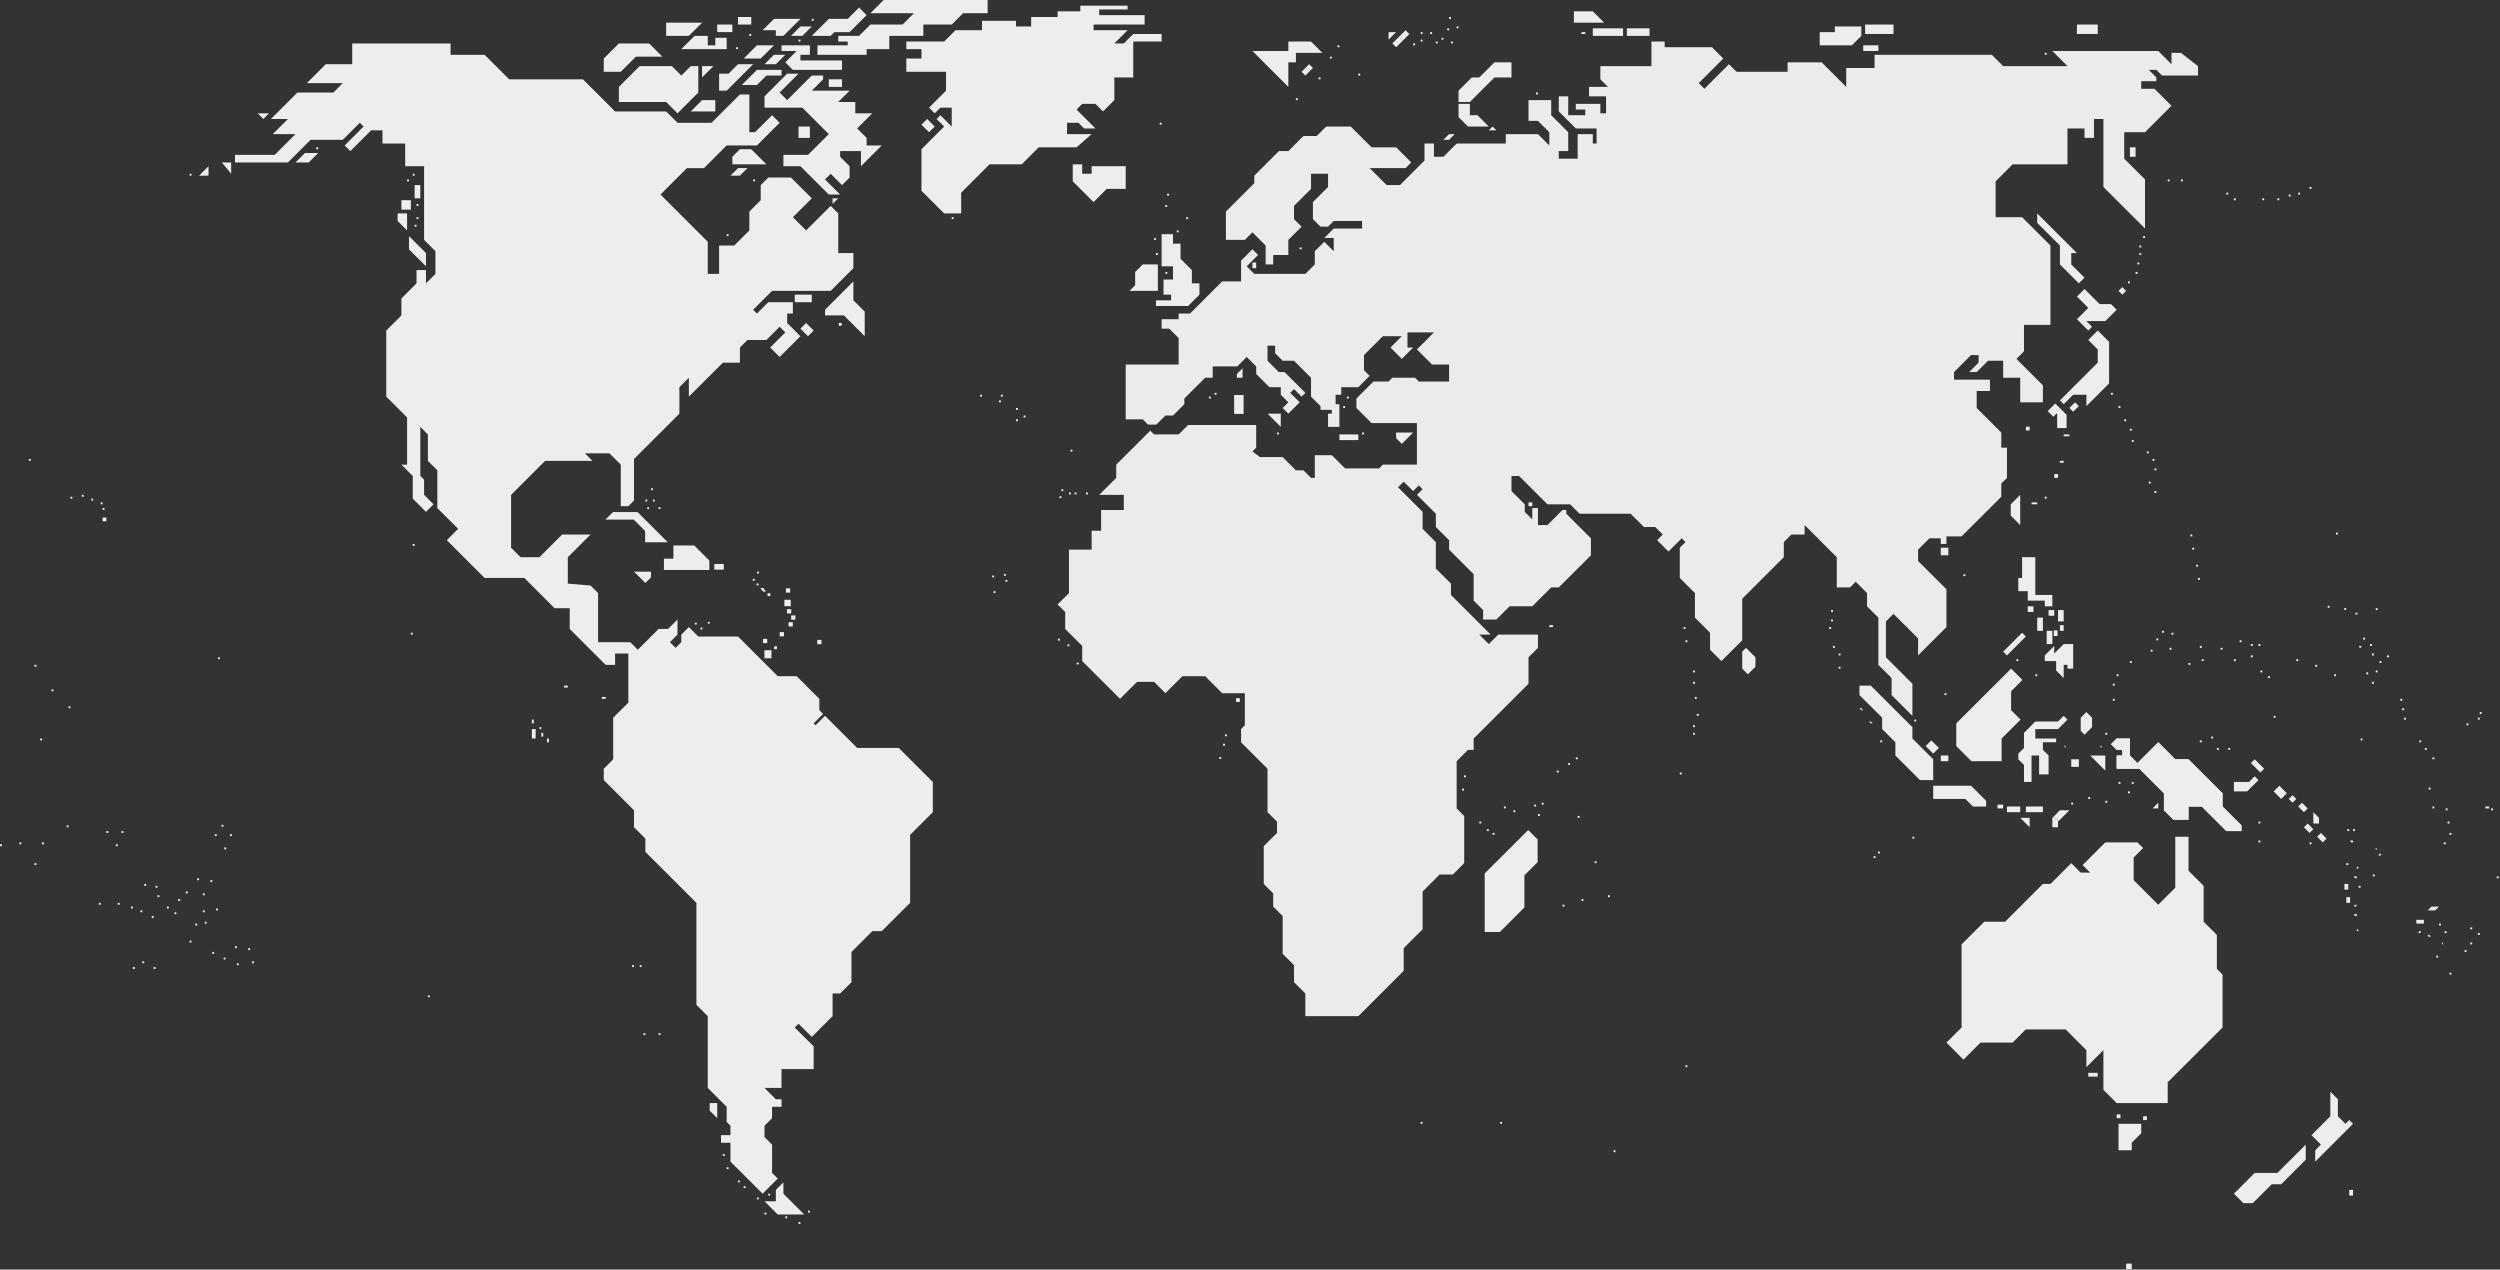 <?xml version="1.0" encoding="UTF-8"?>
<svg width="1152px" height="585px" viewBox="0 0 1152 585" version="1.1" xmlns="http://www.w3.org/2000/svg" xmlns:xlink="http://www.w3.org/1999/xlink">
    <rect x="0" y="0" width="1152" height="585" fill="#333333" stroke="none"/>
    <!-- Generator: Sketch 43.2 (39069) - http://www.bohemiancoding.com/sketch -->
    <title>Page 1</title>
    <desc>Created with Sketch.</desc>
    <defs></defs>
    <g id="Page-1" stroke="none" stroke-width="1" fill="none" fill-rule="evenodd">
        <g id="TICKETARIA-LANDING-PAGE-CLIENT-FEEDBACK-V1.0" transform="translate(-102, -2577)">
            <g id="Page-1" transform="translate(102, 2577)">
                <polygon id="Fill-1" fill="#EDEDED" points="108.28 74.849 108.28 71.368 126.58 71.368 136.166 61.795 125.708 61.795 132.681 54.831 124.837 54.831 137.037 42.645 153.594 42.645 157.952 38.295 141.395 38.295 150.108 29.592 162.31 29.592 162.31 20.017 207.623 20.017 207.623 25.239 223.308 25.239 225.921 27.851 234.637 36.554 268.623 36.554 283.436 51.35 306.966 51.35 312.194 56.572 327.881 56.572 340.953 43.516 345.309 43.516 345.309 60.924 347.922 60.924 355.765 53.091 359.251 56.572 348.794 67.015 334.85 67.015 324.394 77.461 316.552 77.461 304.351 89.645 326.136 111.403 326.136 126.199 331.365 126.199 331.365 113.144 338.338 113.144 345.309 106.182 345.309 97.479 350.537 92.257 350.537 85.293 354.022 81.813 364.481 81.813 374.065 91.387 365.351 100.089 371.452 106.182 382.781 94.867 386.266 98.348 386.266 116.625 393.237 116.625 393.237 123.589 382.781 134.033 355.765 134.033 347.051 142.736 348.794 144.477 354.022 139.255 365.351 139.255 365.351 144.477 362.736 144.477 362.736 148.829 368.837 154.92 359.251 164.496 354.895 160.144 361.866 153.18 359.251 150.57 353.152 156.663 344.436 156.663 340.953 160.144 340.953 167.106 333.109 167.106 317.423 182.772 317.423 174.07 313.065 178.421 313.065 190.605 292.152 211.494 292.152 230.641 289.537 233.251 286.051 233.251 286.051 214.104 280.823 208.882 269.494 208.882 272.979 212.364 251.194 212.364 238.122 225.419 235.507 228.031 235.507 252.399 239.865 256.752 248.581 256.752 259.037 246.308 272.107 246.308 261.652 256.752 261.652 268.938 272.107 269.807 275.595 273.288 275.595 290.696 275.595 295.918 277.337 295.918 290.409 295.918 293.894 299.399 303.481 289.823 307.838 289.823 312.194 285.472 312.194 288.955 312.194 292.435 308.709 295.918 311.324 298.528 313.937 295.918 313.937 292.435 317.423 288.955 321.78 293.306 340.08 293.306 348.794 302.011 358.38 311.583 367.094 311.583 374.065 318.546 377.552 322.029 377.552 327.25 379.293 328.991 374.936 333.342 375.808 334.213 380.166 329.86 394.98 344.656 414.15 344.656 429.837 360.322 429.837 374.248 419.381 384.692 419.381 416.025 406.309 429.08 401.951 429.08 392.365 438.654 392.365 452.579 387.139 457.801 383.651 457.801 383.651 468.246 374.065 477.82 367.966 471.727 366.222 473.47 374.936 482.175 374.936 492.616 360.123 492.616 360.123 501.319 352.28 501.319 357.51 506.543 360.123 506.543 360.123 510.022 355.765 510.022 355.765 515.246 352.28 518.725 352.28 523.949 355.765 527.43 355.765 540.484 358.38 543.096 357.51 543.967 351.409 550.058 336.593 535.264 336.593 526.561 332.237 526.561 332.237 523.078 336.593 523.078 336.593 518.725 334.85 516.985 334.85 510.022 326.136 501.319 326.136 468.246 320.908 463.024 320.908 416.025 316.552 411.674 297.38 392.526 297.38 386.434 292.152 381.211 292.152 373.377 278.21 359.452 278.21 356.842 278.21 354.231 282.566 349.878 282.566 332.472 282.566 330.732 289.537 323.769 289.537 303.75 289.537 301.138 283.436 301.138 283.436 306.361 279.08 306.361 272.979 300.27 263.393 290.696 262.523 289.823 262.523 280.252 260.78 280.252 255.552 280.252 252.937 277.641 247.709 272.417 241.608 266.326 223.308 266.326 205.88 248.92 211.109 243.696 201.523 234.122 201.523 216.716 197.167 212.364 197.167 200.178 193.679 196.696 193.679 219.326 195.424 221.068 195.424 228.031 199.78 232.381 196.294 235.864 190.194 229.771 190.194 219.326 184.965 214.104 187.581 214.104 187.581 192.348 177.994 182.772 177.994 152.31 184.965 145.348 184.965 137.514 191.937 130.552 191.937 124.459 196.294 124.459 196.294 130.552 200.652 126.199 200.652 120.978 200.652 115.756 195.424 110.534 195.424 92.257 195.424 76.59 186.708 76.59 186.708 66.146 176.252 66.146 176.252 60.053 171.023 60.053 161.437 69.627 158.822 67.015 167.538 58.312 165.795 56.572 157.952 64.405 143.137 64.405 132.681 74.849"></polygon>
                <polygon id="Fill-2" fill="#EDEDED" points="299.994 263.414 299.994 266.024 297.381 268.636 292.151 263.414"></polygon>
                <polygon id="Fill-3" fill="#EDEDED" points="307.722 249.891 297.265 249.891 297.265 244.669 292.037 239.446 278.966 239.446 282.451 235.966 293.78 235.966"></polygon>
                <polygon id="Fill-4" fill="#EDEDED" points="326.859 258.313 326.859 262.665 316.4 262.665 305.944 262.665 305.944 257.443 310.3 257.443 310.3 251.35 316.4 251.35 319.886 251.35"></polygon>
                <polygon id="Fill-5" fill="#EBEBEB" points="525.694 193.216 526.566 193.216 529.001 195.649 532.844 195.649 537.023 191.477 540.508 191.477 545.739 186.255 545.739 183.643 555.323 174.069 558.808 174.069 558.808 171.459 558.808 168.847 565.779 168.847 567.522 168.847 570.137 168.847 574.493 164.497 578.851 168.847 578.851 172.329 584.952 178.42 590.18 178.42 590.18 181.901 593.665 185.384 591.05 187.996 593.665 190.606 598.894 185.384 594.538 181.032 596.28 179.291 599.766 182.77 601.507 181.032 591.923 171.459 589.309 171.459 584.079 166.236 584.079 159.273 585.824 159.273 587.567 159.273 587.567 162.754 591.05 166.236 596.28 166.236 598.894 168.847 599.766 169.717 603.251 173.2 604.124 174.069 604.124 182.77 605.865 184.513 608.48 187.125 608.48 188.865 613.708 188.865 613.708 190.606 611.967 190.606 611.967 196.697 617.194 196.697 617.194 186.255 615.451 186.255 615.451 181.901 618.064 181.901 618.064 178.42 624.165 178.42 625.907 178.42 631.137 173.2 628.522 170.59 628.522 167.978 628.522 163.626 630.265 161.883 637.236 154.921 645.95 154.921 640.724 160.143 645.95 165.366 651.18 160.143 648.565 160.143 648.565 153.18 654.666 153.18 660.766 153.18 652.923 161.014 658.153 166.236 659.894 167.978 667.737 167.978 667.737 174.069 667.737 175.81 653.795 175.81 652.052 174.069 641.594 174.069 639.851 175.81 632.88 175.81 625.037 183.643 625.037 187.996 632.008 194.958 652.923 194.958 652.923 200.178 652.923 207.142 652.923 214.103 644.207 214.103 637.236 214.103 635.493 215.845 622.422 215.845 619.809 215.845 613.708 209.754 605.865 209.754 605.865 220.198 604.124 220.198 600.636 216.717 597.151 216.717 591.05 210.624 580.594 210.624 577.108 208.014 578.851 206.273 578.851 195.826 571.009 195.826 547.479 195.826 543.122 200.178 541.381 200.178 531.795 200.178 530.052 198.438 514.365 214.103 514.365 220.198 506.522 228.031 517.851 228.031 517.851 234.994 507.394 234.994 507.394 244.568 503.036 244.568 503.036 253.269 492.58 253.269 492.58 273.287 487.351 278.512 489.965 281.122 490.837 281.992 490.837 283.732 490.837 287.215 490.837 289.824 493.45 292.435 498.68 297.657 498.68 304.621 503.909 309.843 516.108 322.029 516.98 321.158 523.951 314.196 531.795 314.196 532.665 315.063 537.023 319.416 543.122 313.324 544.864 311.584 547.479 311.584 552.708 311.584 555.323 311.584 563.166 319.416 571.009 319.416 573.623 319.416 573.623 327.251 573.623 332.471 573.623 334.213 571.88 335.954 571.88 342.045 580.594 350.75 582.337 352.491 584.079 354.231 584.079 355.972 584.079 358.582 584.079 374.249 588.437 378.6 588.437 383.825 582.337 389.914 582.337 405.582 582.337 407.322 586.694 411.673 586.694 417.766 591.05 422.116 591.05 439.526 596.28 444.746 596.28 452.58 601.507 457.801 601.507 468.247 625.907 468.247 646.822 447.358 646.822 438.653 646.822 436.914 655.536 428.211 655.536 410.805 663.379 402.97 669.482 402.97 674.708 397.748 674.708 375.99 673.836 375.12 671.225 372.508 671.225 357.712 671.225 350.75 676.451 345.528 679.064 345.528 679.064 342.045 679.064 340.305 704.337 315.063 704.337 302.881 708.695 298.528 708.695 292.435 690.393 292.435 686.035 296.788 683.422 294.176 681.679 292.435 686.909 292.435 683.422 288.954 668.608 274.158 668.608 270.677 668.608 268.936 661.637 261.974 661.637 251.529 661.637 249.79 657.279 245.439 655.536 243.697 655.536 235.863 644.207 224.55 646.822 221.938 651.18 226.291 653.795 223.681 654.666 224.55 655.536 225.42 652.923 228.031 661.637 236.734 661.637 242.827 667.737 248.919 667.737 253.269 679.064 264.584 679.064 275.029 679.064 276.77 683.422 281.122 683.422 285.473 689.523 285.473 695.623 279.382 706.078 279.382 713.923 271.548 714.794 270.677 718.281 270.677 733.095 255.881 733.095 248.049 723.507 238.475 721.765 236.734 721.765 234.994 720.894 234.994 720.024 234.994 713.051 241.956 708.695 241.956 708.695 234.123 706.078 234.123 706.078 239.344 702.594 235.863 702.594 232.382 696.494 226.291 696.494 219.327 699.981 219.327 713.051 232.382 723.507 232.382 727.867 236.734 738.324 236.734 751.395 236.734 757.494 242.827 761.852 242.827 762.722 242.827 766.208 246.309 763.593 248.919 768.823 254.142 774.923 248.049 776.664 249.79 774.051 252.4 774.051 266.326 781.022 273.287 781.022 284.604 787.993 291.566 787.993 299.4 793.223 304.621 802.808 295.047 802.808 275.901 821.98 256.752 821.98 249.79 825.465 246.309 831.566 246.309 831.566 241.956 841.15 251.529 846.379 256.752 846.379 270.677 852.479 270.677 855.094 268.067 860.322 273.287 860.322 279.382 865.551 284.604 865.551 290.695 865.551 306.36 871.651 312.453 871.651 320.287 881.237 329.861 881.237 315.063 876.88 310.713 869.036 302.881 869.036 286.344 872.524 282.863 876.007 286.344 882.98 293.305 883.851 294.176 883.851 302.01 896.924 288.954 896.924 271.548 883.851 258.495 883.851 253.269 889.079 248.049 891.696 248.049 894.309 248.049 894.309 250.659 896.924 250.659 896.924 247.178 903.893 247.178 922.193 228.901 922.193 222.808 924.808 220.198 924.808 206.273 922.193 206.273 922.193 199.309 910.864 187.996 910.864 180.162 916.965 180.162 916.965 174.94 900.41 174.94 900.41 171.459 908.251 163.626 911.738 163.626 911.738 167.107 907.381 171.459 910.864 171.459 916.094 166.236 919.58 166.236 923.065 166.236 923.065 174.069 930.909 174.069 930.909 185.384 941.365 185.384 941.365 177.55 934.394 170.59 929.166 165.366 932.652 161.883 932.652 149.699 944.851 149.699 944.851 113.145 931.781 100.089 919.58 100.089 919.58 83.554 927.423 75.721 952.694 75.721 952.694 59.184 960.538 59.184 960.538 63.535 964.894 63.535 964.894 54.832 969.251 54.832 969.251 86.163 988.424 105.313 988.424 82.683 978.836 73.109 978.836 60.925 988.424 60.925 1000.623 48.739 992.778 40.907 986.679 40.907 986.679 37.424 993.652 37.424 993.652 35.683 990.165 32.202 993.652 32.202 996.265 34.814 1012.824 34.814 1012.824 30.462 1004.979 24.369 1000.623 24.369 1000.623 29.592 994.522 23.499 945.723 23.499 952.694 30.462 923.065 30.462 917.835 25.24 863.808 25.24 863.808 31.331 850.738 31.331 850.738 40.036 839.409 28.721 823.723 28.721 823.723 33.073 800.194 33.073 796.707 29.592 785.378 40.907 782.765 38.295 794.094 26.98 788.866 21.759 767.08 21.759 767.08 19.147 760.978 19.147 760.978 30.462 737.453 30.462 737.453 36.555 740.937 40.036 732.223 40.036 732.223 44.386 740.066 44.386 740.066 52.22 737.453 52.22 737.453 47.868 726.123 47.868 726.123 50.479 730.479 50.479 730.479 53.091 722.637 53.091 722.637 44.386 718.281 44.386 718.281 51.351 726.123 59.184 735.709 59.184 735.709 66.145 733.966 66.145 733.966 61.794 726.995 61.794 726.995 73.109 718.281 73.109 718.281 69.626 722.637 69.626 722.637 60.925 714.794 53.091 714.794 46.129 704.337 46.129 704.337 55.701 708.695 55.701 713.923 60.925 713.923 67.016 708.695 61.794 693.881 61.794 693.881 66.145 671.225 66.145 665.124 72.238 660.766 72.238 660.766 66.145 656.408 66.145 656.408 73.978 645.08 85.293 638.981 85.293 631.137 77.46 647.693 77.46 650.31 74.85 643.337 67.887 632.008 67.887 625.907 61.794 622.422 58.313 611.095 58.313 606.737 62.665 600.636 62.665 593.665 69.626 589.309 69.626 577.981 80.941 577.981 84.424 564.909 97.477 564.909 110.533 573.623 110.533 577.108 107.052 578.851 108.792 583.209 113.145 583.209 121.849 586.694 121.849 586.694 117.497 593.665 117.497 593.665 110.533 599.766 104.442 596.28 100.96 596.28 94.867 604.124 87.034 604.124 80.071 608.48 80.071 611.967 80.071 611.967 86.163 604.992 93.127 604.992 100.96 608.48 104.442 611.967 104.442 614.58 101.83 620.679 101.83 627.652 101.83 627.652 105.313 623.294 105.313 614.58 105.313 610.223 109.663 614.58 109.663 614.58 113.145 614.58 115.755 610.223 111.404 605.865 115.755 605.865 120.107 605.865 121.849 603.251 124.459 601.507 126.2 587.567 126.2 577.981 126.2 574.493 122.717 579.723 117.497 577.108 114.885 571.88 120.107 571.88 126.2 571.88 129.681 567.522 129.681 563.166 129.681 559.679 133.162 555.323 137.515 548.352 144.477 543.122 144.477 543.122 147.089 535.28 147.089 535.28 151.441 538.766 151.441 543.122 155.792 543.122 167.978 518.723 167.978 518.723 172.329 518.723 193.216"></polygon>
                <polygon id="Fill-6" fill="#EDEDED" points="360.994 544.838 360.994 550.058 370.58 559.632 359.251 559.632 358.38 559.632 352.28 553.539 357.508 553.539 357.508 548.319 359.251 546.579"></polygon>
                <polygon id="Fill-7" fill="#EDEDED" points="926.712 308.103 931.94 313.323 926.712 318.546 926.712 320.287 926.712 327.251 931.07 331.602 922.354 340.305 922.354 350.748 908.412 350.748 901.443 343.786 901.443 333.341 902.311 332.471 916.254 318.546 921.485 313.323"></polygon>
                <polygon id="Fill-8" fill="#EDEDED" points="972.738 342.916 975.351 345.528 977.966 345.528 977.966 348.138 975.351 348.138 975.351 354.231 985.809 354.231 997.138 365.544 997.138 373.378 1001.494 377.73 1002.365 377.73 1008.467 377.73 1008.467 371.637 1014.566 371.637 1025.895 382.952 1032.866 382.952 1032.866 380.34 1024.15 371.637 1024.15 365.544 1008.467 349.879 1002.365 349.879 994.523 342.045 984.937 351.619 981.451 348.138 981.451 340.304 975.351 340.304"></polygon>
                <polygon id="Fill-9" fill="#EDEDED" points="948.798 378.139 948.337 378.6 948.337 381.21 945.724 381.21 945.724 376.86 946.118 376.465"></polygon>
                <polygon id="Fill-10" fill="#EDEDED" points="468.179 194.087 469.052 194.087 469.052 193.217 468.179 193.217"></polygon>
                <polygon id="Fill-11" fill="#EDEDED" points="471.665 192.348 472.537 192.348 472.537 191.479 471.665 191.479"></polygon>
                <polygon id="Fill-12" fill="#EDEDED" points="468.179 188.865 469.052 188.865 469.052 187.996 468.179 187.996"></polygon>
                <polygon id="Fill-13" fill="#EDEDED" points="460.336 185.386 461.208 185.386 461.208 184.514 460.336 184.514"></polygon>
                <polygon id="Fill-14" fill="#EDEDED" points="461.21 182.77 462.081 182.77 462.081 181.901 461.21 181.901"></polygon>
                <polygon id="Fill-15" fill="#EDEDED" points="451.624 182.77 452.495 182.77 452.495 181.901 451.624 181.901"></polygon>
                <polygon id="Fill-16" fill="#EDEDED" points="493.301 208.103 494.171 208.103 494.171 207.234 493.301 207.234"></polygon>
                <polygon id="Fill-17" fill="#EDEDED" points="489.094 226.291 489.965 226.291 489.965 225.419 489.094 225.419"></polygon>
                <polygon id="Fill-18" fill="#EDEDED" points="492.58 227.813 493.45 227.813 493.45 226.944 492.58 226.944"></polygon>
                <polygon id="Fill-19" fill="#EDEDED" points="495.193 227.813 496.064 227.813 496.064 226.944 495.193 226.944"></polygon>
                <polygon id="Fill-20" fill="#EDEDED" points="500.423 227.813 501.294 227.813 501.294 226.944 500.423 226.944"></polygon>
                <polygon id="Fill-21" fill="#EDEDED" points="488.222 229.552 489.093 229.552 489.093 228.683 488.222 228.683"></polygon>
                <polygon id="Fill-22" fill="#EDEDED" points="457.238 266.063 458.109 266.063 458.109 265.194 457.238 265.194"></polygon>
                <polygon id="Fill-23" fill="#EDEDED" points="462.616 265.342 463.486 265.342 463.486 264.472 462.616 264.472"></polygon>
                <polygon id="Fill-24" fill="#EDEDED" points="463.335 268.105 464.206 268.105 464.206 267.235 463.335 267.235"></polygon>
                <polygon id="Fill-25" fill="#EDEDED" points="457.811 273.274 458.682 273.274 458.682 272.405 457.811 272.405"></polygon>
                <polygon id="Fill-26" fill="#EDEDED" points="352.247 303.336 355.491 303.336 355.491 299.626 352.247 299.626"></polygon>
                <polygon id="Fill-27" fill="#EDEDED" points="348.644 269.75 349.515 269.75 349.515 268.877 348.644 268.877"></polygon>
                <polygon id="Fill-28" fill="#EDEDED" points="362.163 273.067 364.122 273.067 364.122 271.111 362.163 271.111"></polygon>
                <polygon id="Fill-29" fill="#EDEDED" points="353.689 274.662 354.995 274.662 354.995 273.359 353.689 273.359"></polygon>
                <polygon id="Fill-30" fill="#EDEDED" points="350.376 270.95 351.623 272.597 352.93 272.597 351.682 270.95"></polygon>
                <polygon id="Fill-31" fill="#EDEDED" points="361.433 279.317 364.372 279.317 364.372 276.381 361.433 276.381"></polygon>
                <polygon id="Fill-32" fill="#EDEDED" points="364.565 285.548 366.524 285.548 366.524 283.59 364.565 283.59"></polygon>
                <polygon id="Fill-33" fill="#EDEDED" points="363.365 288.668 365.324 288.668 365.324 286.709 363.365 286.709"></polygon>
                <polygon id="Fill-34" fill="#EDEDED" points="359.279 293.229 361.24 293.229 361.24 291.272 359.279 291.272"></polygon>
                <polygon id="Fill-35" fill="#EDEDED" points="376.581 296.829 378.54 296.829 378.54 294.871 376.581 294.871"></polygon>
                <polygon id="Fill-36" fill="#EDEDED" points="351.589 296.348 353.548 296.348 353.548 294.39 351.589 294.39"></polygon>
                <polygon id="Fill-37" fill="#EDEDED" points="356.722 299.142 358.029 299.142 358.029 297.837 356.722 297.837"></polygon>
                <polygon id="Fill-38" fill="#EDEDED" points="320.189 287.784 321.059 287.784 321.059 286.915 320.189 286.915"></polygon>
                <polygon id="Fill-39" fill="#EDEDED" points="346.9 267.619 347.772 267.619 347.772 266.747 346.9 266.747"></polygon>
                <polygon id="Fill-40" fill="#EDEDED" points="303.48 234.572 304.351 234.572 304.351 233.703 303.48 233.703"></polygon>
                <polygon id="Fill-41" fill="#EDEDED" points="298.25 234.572 299.123 234.572 299.123 233.703 298.25 233.703"></polygon>
                <polygon id="Fill-42" fill="#EDEDED" points="297.38 231.093 298.25 231.093 298.25 230.222 297.38 230.222"></polygon>
                <polygon id="Fill-43" fill="#EDEDED" points="300.865 231.093 301.736 231.093 301.736 230.222 300.865 230.222"></polygon>
                <polygon id="Fill-44" fill="#EDEDED" points="299.995 225.871 300.865 225.871 300.865 225.002 299.995 225.002"></polygon>
                <polygon id="Fill-45" fill="#EDEDED" points="348.844 264.24 349.717 264.24 349.717 263.371 348.844 263.371"></polygon>
                <polygon id="Fill-46" fill="#EDEDED" points="362.644 282.668 364.603 282.668 364.603 280.71 362.644 280.71"></polygon>
                <polygon id="Fill-47" fill="#EDEDED" points="326.183 287.402 327.052 287.402 327.052 286.533 326.183 286.533"></polygon>
                <polygon id="Fill-48" fill="#EDEDED" points="329.16 262.49 333.516 262.49 333.516 259.879 329.16 259.879"></polygon>
                <polygon id="Fill-49" fill="#EDEDED" points="487.523 295.18 488.393 295.18 488.393 294.313 487.523 294.313"></polygon>
                <polygon id="Fill-50" fill="#EDEDED" points="491.879 297.794 492.751 297.794 492.751 296.926 491.879 296.926"></polygon>
                <polygon id="Fill-51" fill="#EDEDED" points="496.197 306.167 497.068 306.167 497.068 305.298 496.197 305.298"></polygon>
                <polygon id="Fill-52" fill="#EDEDED" points="561.849 349.699 562.721 349.699 562.721 348.831 561.849 348.831"></polygon>
                <polygon id="Fill-53" fill="#EDEDED" points="563.593 343.606 564.464 343.606 564.464 342.736 563.593 342.736"></polygon>
                <polygon id="Fill-54" fill="#EDEDED" points="564.464 339.255 565.334 339.255 565.334 338.384 564.464 338.384"></polygon>
                <polygon id="Fill-55" fill="#EDEDED" points="569.571 323.464 571.314 323.464 571.314 321.723 569.571 321.723"></polygon>
                <polygon id="Fill-56" fill="#EDEDED" points="322.818 290.043 323.689 290.043 323.689 289.174 322.818 289.174"></polygon>
                <polygon id="Fill-57" fill="#EDEDED" points="417.637 33.073 417.637 26.98 424.608 26.98 424.608 22.629 417.637 22.629 417.637 19.146 435.065 19.146 440.293 13.924 452.494 13.924 452.494 9.572 468.179 9.572 468.179 12.184 475.152 12.184 475.152 7.833 487.351 7.833 487.351 5.221 497.808 5.221 497.808 2.611 519.593 2.611 519.593 4.35 506.522 4.35 506.522 6.962 527.437 6.962 527.437 11.314 503.909 11.314 503.909 13.924 519.593 13.924 513.495 20.017 517.851 20.017 522.209 15.667 535.28 15.667 535.28 19.146 522.209 19.146 522.209 35.683 513.495 35.683 513.495 46.128 508.266 51.35 504.781 47.869 498.68 47.869 496.065 50.479 504.781 59.184 499.551 59.184 496.938 56.572 491.709 56.572 491.709 61.795 503.036 61.795 496.065 67.887 478.638 67.887 470.794 75.72 455.98 75.72 442.908 88.776 442.908 98.348 435.065 98.348 424.608 87.904 424.608 68.756 435.065 58.312 431.579 54.831 433.322 53.091 438.551 58.312 438.551 49.609 433.322 49.609 430.707 52.221 428.094 49.609 435.937 41.776 435.937 33.073"></polygon>
                <polygon id="Fill-58" fill="#EDEDED" points="381.909 89.645 368.837 76.59 360.994 76.59 360.994 71.368 372.322 71.368 381.909 61.794 369.707 49.61 352.28 49.61 352.28 44.386 362.736 33.943 367.966 33.943 359.251 42.646 362.736 46.129 374.065 34.814 379.294 34.814 379.294 36.554 374.065 41.776 391.493 41.776 386.266 46.998 394.11 46.998 394.11 52.22 401.951 52.22 394.98 59.184 399.336 63.535 399.336 67.016 406.309 67.016 396.723 76.59 396.723 69.626 387.137 69.626 387.137 72.238 391.493 76.59 391.493 81.812 388.007 85.293 382.779 80.071 380.166 82.683 387.137 89.645"></polygon>
                <polygon id="Fill-59" fill="#EDEDED" points="285.179 46.998 285.179 40.036 294.765 30.462 309.58 30.462 313.937 34.812 318.295 30.462 321.781 30.462 321.781 42.646 312.195 52.22 306.966 46.998"></polygon>
                <polygon id="Fill-60" fill="#EDEDED" points="278.209 33.073 278.209 26.98 285.18 20.017 299.122 20.017 305.223 26.109 293.023 26.109 286.052 33.073"></polygon>
                <polygon id="Fill-61" fill="#EDEDED" points="346.18 68.756 353.151 75.721 337.466 75.721 337.466 72.238 340.952 68.756"></polygon>
                <polygon id="Fill-62" fill="#EDEDED" points="393.237 129.68 393.237 138.383 398.465 143.607 398.465 154.92 388.881 145.348 380.165 145.348 380.165 142.736"></polygon>
                <polygon id="Fill-63" fill="#EDEDED" points="503.908 93.127 494.322 83.554 494.322 75.721 498.68 75.721 498.68 80.071 503.038 80.071 503.038 76.59 518.722 76.59 518.722 87.034 510.009 87.034"></polygon>
                <polygon id="Fill-64" fill="#EDEDED" points="532.665 140.995 532.665 138.384 539.637 138.384 539.637 135.774 536.151 135.774 536.151 128.809 540.509 128.809 540.509 122.718 535.28 122.718 535.28 107.922 540.509 107.922 540.509 112.275 543.994 112.275 543.994 119.237 549.223 124.459 549.223 130.552 552.708 130.552 552.708 135.774 547.48 140.995"></polygon>
                <polygon id="Fill-65" fill="#EDEDED" points="593.665 40.036 577.108 23.498 593.665 23.498 593.665 19.147 604.124 19.147 609.35 24.369 597.153 24.369 597.153 28.72 593.665 28.72"></polygon>
                <polygon id="Fill-66" fill="#EDEDED" points="340.08 77.46 336.592 80.942 340.952 80.942 344.436 77.46"></polygon>
                <polygon id="Fill-67" fill="#EDEDED" points="323.522 46.128 329.623 46.128 329.623 51.35 318.294 51.35"></polygon>
                <polygon id="Fill-68" fill="#EDEDED" points="427.223 54.832 430.709 58.313 428.094 60.925 424.608 57.442"></polygon>
                <polygon id="Fill-69" fill="#EDEDED" points="603.251 29.591 599.765 33.073 601.508 34.813 604.994 31.33"></polygon>
                <polygon id="Fill-70" fill="#EDEDED" points="625.908 34.812 626.78 34.812 626.78 33.943 625.908 33.943"></polygon>
                <polygon id="Fill-71" fill="#EDEDED" points="616.323 21.758 617.192 21.758 617.192 20.887 616.323 20.887"></polygon>
                <polygon id="Fill-72" fill="#EDEDED" points="612.838 26.98 613.708 26.98 613.708 26.111 612.838 26.111"></polygon>
                <polygon id="Fill-73" fill="#EDEDED" points="607.609 36.554 608.48 36.554 608.48 35.683 607.609 35.683"></polygon>
                <polygon id="Fill-74" fill="#EDEDED" points="597.153 46.129 598.023 46.129 598.023 45.259 597.153 45.259"></polygon>
                <polygon id="Fill-75" fill="#EDEDED" points="534.41 57.442 535.28 57.442 535.28 56.57 534.41 56.57"></polygon>
                <polygon id="Fill-76" fill="#EDEDED" points="438.551 100.958 439.421 100.958 439.421 100.089 438.551 100.089"></polygon>
                <polygon id="Fill-77" fill="#EDEDED" points="598.894 114.885 599.764 114.885 599.764 114.016 598.894 114.016"></polygon>
                <polygon id="Fill-78" fill="#EDEDED" points="537.82 90.162 538.692 90.162 538.692 89.293 537.82 89.293"></polygon>
                <polygon id="Fill-79" fill="#EDEDED" points="536.949 95.384 537.82 95.384 537.82 94.514 536.949 94.514"></polygon>
                <polygon id="Fill-80" fill="#EDEDED" points="546.609 100.958 547.48 100.958 547.48 100.089 546.609 100.089"></polygon>
                <polygon id="Fill-81" fill="#EDEDED" points="542.251 107.051 543.122 107.051 543.122 106.182 542.251 106.182"></polygon>
                <polygon id="Fill-82" fill="#EDEDED" points="531.795 110.533 532.665 110.533 532.665 109.663 531.795 109.663"></polygon>
                <polygon id="Fill-83" fill="#EDEDED" points="532.665 117.495 533.536 117.495 533.536 116.626 532.665 116.626"></polygon>
                <polygon id="Fill-84" fill="#EDEDED" points="537.025 126.2 537.895 126.2 537.895 125.33 537.025 125.33"></polygon>
                <polygon id="Fill-85" fill="#EDEDED" points="557.066 183.641 557.936 183.641 557.936 182.77 557.066 182.77"></polygon>
                <polygon id="Fill-86" fill="#EDEDED" points="559.681 181.901 560.551 181.901 560.551 181.033 559.681 181.033"></polygon>
                <polygon id="Fill-87" fill="#EDEDED" points="588.437 200.18 589.31 200.18 589.31 199.31 588.437 199.31"></polygon>
                <polygon id="Fill-88" fill="#EDEDED" points="627.652 200.18 628.523 200.18 628.523 199.31 627.652 199.31"></polygon>
                <polygon id="Fill-89" fill="#EDEDED" points="618.935 187.996 619.807 187.996 619.807 187.126 618.935 187.126"></polygon>
                <polygon id="Fill-90" fill="#EDEDED" points="620.677 183.641 621.552 183.641 621.552 182.77 620.677 182.77"></polygon>
                <polygon id="Fill-91" fill="#EDEDED" points="643.337 199.308 651.182 199.308 645.95 204.53 643.337 201.92"></polygon>
                <polygon id="Fill-92" fill="#EDEDED" points="617.194 202.79 625.908 202.79 625.908 200.178 617.194 200.178"></polygon>
                <polygon id="Fill-93" fill="#EDEDED" points="584.08 190.605 590.179 190.605 590.179 196.697"></polygon>
                <polygon id="Fill-94" fill="#EDEDED" points="568.696 190.735 573.052 190.735 573.052 182.032 568.696 182.032"></polygon>
                <polygon id="Fill-95" fill="#EDEDED" points="572.572 169.717 572.572 174.07 569.957 174.07 569.957 172.329"></polygon>
                <polygon id="Fill-96" fill="#EDEDED" points="366.222 139.255 374.065 139.255 374.065 135.774 366.222 135.774"></polygon>
                <polygon id="Fill-97" fill="#EDEDED" points="368.837 151.44 372.323 154.922 374.936 152.31 371.452 148.829"></polygon>
                <polygon id="Fill-98" fill="#EDEDED" points="577.108 123.588 578.851 123.588 578.851 120.978 577.108 120.978"></polygon>
                <polygon id="Fill-99" fill="#EDEDED" points="386.517 150.104 387.825 150.104 387.825 148.799 386.517 148.799"></polygon>
                <polygon id="Fill-100" fill="#EDEDED" points="407.18 0 401.08 6.092 421.122 6.092 415.894 11.315 401.08 11.315 395.851 16.535 386.265 16.535 386.265 19.147 390.623 19.147 390.623 20.888 376.679 20.888 376.679 25.24 399.337 25.24 399.337 22.628 409.794 22.628 409.794 16.535 425.48 16.535 425.48 11.315 438.552 11.315 443.78 6.092 455.107 6.092 455.107 0"></polygon>
                <polygon id="Fill-101" fill="#EDEDED" points="374.065 16.536 382.779 16.536 384.524 14.796 391.493 14.796 399.336 6.962 395.851 3.481 390.622 8.703 381.909 8.703"></polygon>
                <polygon id="Fill-102" fill="#EDEDED" points="365.351 32.203 361.866 28.72 367.094 23.5 360.123 23.5 360.123 20.888 373.195 20.888 373.195 25.24 368.837 25.24 368.837 27.85 388.007 27.85 388.007 32.203"></polygon>
                <polygon id="Fill-103" fill="#EDEDED" points="341.823 39.165 348.794 32.202 360.123 32.202 360.123 34.814 353.152 34.814 348.794 39.165"></polygon>
                <polygon id="Fill-104" fill="#EDEDED" points="331.365 41.776 331.365 33.942 335.723 33.942 340.079 29.592 347.052 29.592 334.851 41.776"></polygon>
                <polygon id="Fill-105" fill="#EDEDED" points="351.409 13.925 356.637 8.703 368.836 8.703 360.993 16.537 357.509 16.537 357.509 13.925"></polygon>
                <polygon id="Fill-106" fill="#EDEDED" points="313.937 22.629 320.037 16.536 326.138 16.536 326.138 20.888 329.623 20.888 329.623 17.407 334.85 17.407 334.85 22.629"></polygon>
                <polygon id="Fill-107" fill="#EDEDED" points="323.522 30.462 328.751 30.462 323.522 35.683"></polygon>
                <polygon id="Fill-108" fill="#EDEDED" points="352.28 29.591 357.508 29.591 361.866 25.241 356.636 25.241"></polygon>
                <polygon id="Fill-109" fill="#EDEDED" points="381.908 40.037 388.007 40.037 388.007 36.554 381.908 36.554"></polygon>
                <polygon id="Fill-110" fill="#EDEDED" points="356.637 20.888 350.538 26.981 342.695 26.981 348.793 20.888"></polygon>
                <polygon id="Fill-111" fill="#EDEDED" points="317.423 16.536 306.967 16.536 306.967 10.443 323.522 10.443"></polygon>
                <polygon id="Fill-112" fill="#EDEDED" points="330.494 14.796 337.465 14.796 337.465 11.315 330.494 11.315"></polygon>
                <polygon id="Fill-113" fill="#EDEDED" points="340.08 11.315 346.181 11.315 346.181 7.832 340.08 7.832"></polygon>
                <polygon id="Fill-114" fill="#EDEDED" points="364.48 16.536 368.836 12.184 374.065 12.184 369.709 16.536"></polygon>
                <polygon id="Fill-115" fill="#EDEDED" points="374.065 9.572 374.935 9.572 374.935 8.703 374.065 8.703"></polygon>
                <polygon id="Fill-116" fill="#EDEDED" points="367.966 19.147 368.837 19.147 368.837 18.277 367.966 18.277"></polygon>
                <polygon id="Fill-117" fill="#EDEDED" points="345.308 16.537 346.179 16.537 346.179 15.667 345.308 15.667"></polygon>
                <polygon id="Fill-118" fill="#EDEDED" points="339.208 22.628 340.078 22.628 340.078 21.758 339.208 21.758"></polygon>
                <polygon id="Fill-119" fill="#EDEDED" points="676.451 58.312 672.095 53.962 672.095 47.869 677.321 47.869 677.321 53.091 680.809 53.091 686.035 58.312"></polygon>
                <polygon id="Fill-120" fill="#EDEDED" points="672.095 46.998 672.095 41.776 678.194 35.683 681.679 35.683 688.652 28.721 696.494 28.721 696.494 35.683 688.652 35.683 677.322 46.998"></polygon>
                <polygon id="Fill-121" fill="#EDEDED" points="367.966 63.535 373.194 63.535 373.194 58.313 367.966 58.313"></polygon>
                <polygon id="Fill-122" fill="#EDEDED" points="641.594 20.017 643.337 21.757 649.438 15.666 647.693 13.926"></polygon>
                <polygon id="Fill-123" fill="#EDEDED" points="665.124 64.405 667.737 64.405 670.35 61.795 667.737 61.795"></polygon>
                <polygon id="Fill-124" fill="#EDEDED" points="686.037 60.054 689.522 60.054 687.779 58.313"></polygon>
                <polygon id="Fill-125" fill="#EDEDED" points="749.653 16.537 760.109 16.537 760.109 13.054 749.653 13.054"></polygon>
                <polygon id="Fill-126" fill="#EDEDED" points="733.966 16.537 747.908 16.537 747.908 13.054 733.966 13.054"></polygon>
                <polygon id="Fill-127" fill="#EDEDED" points="739.193 10.443 733.967 5.221 725.251 5.221 725.251 10.443"></polygon>
                <polygon id="Fill-128" fill="#EDEDED" points="728.738 15.665 730.481 15.665 730.481 14.796 728.738 14.796"></polygon>
                <polygon id="Fill-129" fill="#EDEDED" points="707.821 43.517 708.693 43.517 708.693 42.646 707.821 42.646"></polygon>
                <polygon id="Fill-130" fill="#EDEDED" points="668.608 20.018 669.48 20.018 669.48 19.148 668.608 19.148"></polygon>
                <polygon id="Fill-131" fill="#EDEDED" points="671.225 13.054 672.095 13.054 672.095 12.184 671.225 12.184"></polygon>
                <polygon id="Fill-132" fill="#EDEDED" points="667.737 8.703 668.608 8.703 668.608 7.834 667.737 7.834"></polygon>
                <polygon id="Fill-133" fill="#EDEDED" points="666.865 13.925 667.737 13.925 667.737 13.055 666.865 13.055"></polygon>
                <polygon id="Fill-134" fill="#EDEDED" points="664.252 18.277 665.124 18.277 665.124 17.406 664.252 17.406"></polygon>
                <polygon id="Fill-135" fill="#EDEDED" points="661.637 20.018 662.507 20.018 662.507 19.148 661.637 19.148"></polygon>
                <polygon id="Fill-136" fill="#EDEDED" points="659.022 15.665 659.894 15.665 659.894 14.796 659.022 14.796"></polygon>
                <polygon id="Fill-137" fill="#EDEDED" points="654.666 15.665 655.536 15.665 655.536 14.796 654.666 14.796"></polygon>
                <polygon id="Fill-138" fill="#EDEDED" points="654.666 19.147 655.536 19.147 655.536 18.277 654.666 18.277"></polygon>
                <polygon id="Fill-139" fill="#EDEDED" points="651.18 20.887 652.051 20.887 652.051 20.018 651.18 20.018"></polygon>
                <polygon id="Fill-140" fill="#EDEDED" points="639.852 14.795 643.337 14.795 639.852 18.276"></polygon>
                <polygon id="Fill-141" fill="#EDEDED" points="347.053 83.554 347.922 83.554 347.922 82.683 347.053 82.683"></polygon>
                <polygon id="Fill-142" fill="#EDEDED" points="334.852 108.794 335.722 108.794 335.722 107.923 334.852 107.923"></polygon>
                <polygon id="Fill-143" fill="#EDEDED" points="383.651 91.387 386.266 91.387 383.651 93.997"></polygon>
                <polygon id="Fill-144" fill="#EDEDED" points="684.144 402.492 704.187 382.474 708.543 386.825 708.543 397.27 702.444 403.361 702.444 418.157 691.115 429.472 684.144 429.472"></polygon>
                <polygon id="Fill-145" fill="#EDEDED" points="728.738 415.156 729.61 415.156 729.61 414.284 728.738 414.284"></polygon>
                <polygon id="Fill-146" fill="#EDEDED" points="720.042 417.751 720.912 417.751 720.912 416.882 720.042 416.882"></polygon>
                <polygon id="Fill-147" fill="#EDEDED" points="740.937 413.413 741.808 413.413 741.808 412.546 740.937 412.546"></polygon>
                <polygon id="Fill-148" fill="#EDEDED" points="734.837 397.748 735.707 397.748 735.707 396.878 734.837 396.878"></polygon>
                <polygon id="Fill-149" fill="#EDEDED" points="726.993 376.859 727.865 376.859 727.865 375.989 726.993 375.989"></polygon>
                <polygon id="Fill-150" fill="#EDEDED" points="708.695 375.989 709.566 375.989 709.566 375.12 708.695 375.12"></polygon>
                <polygon id="Fill-151" fill="#EDEDED" points="710.436 370.766 711.308 370.766 711.308 369.896 710.436 369.896"></polygon>
                <polygon id="Fill-152" fill="#EDEDED" points="706.952 371.637 707.821 371.637 707.821 370.768 706.952 370.768"></polygon>
                <polygon id="Fill-153" fill="#EDEDED" points="697.364 374.249 698.235 374.249 698.235 373.378 697.364 373.378"></polygon>
                <polygon id="Fill-154" fill="#EDEDED" points="693.01 372.51 693.881 372.51 693.881 371.637 693.01 371.637"></polygon>
                <polygon id="Fill-155" fill="#EDEDED" points="717.407 355.972 718.279 355.972 718.279 355.102 717.407 355.102"></polygon>
                <polygon id="Fill-156" fill="#EDEDED" points="722.637 352.492 723.508 352.492 723.508 351.621 722.637 351.621"></polygon>
                <polygon id="Fill-157" fill="#EDEDED" points="726.123 349.879 726.993 349.879 726.993 349.009 726.123 349.009"></polygon>
                <polygon id="Fill-158" fill="#EDEDED" points="704.335 233.251 706.078 233.251 706.078 231.511 704.335 231.511"></polygon>
                <polygon id="Fill-159" fill="#EDEDED" points="713.922 288.956 715.664 288.956 715.664 288.086 713.922 288.086"></polygon>
                <polygon id="Fill-160" fill="#EDEDED" points="687.778 384.692 688.651 384.692 688.651 383.825 687.778 383.825"></polygon>
                <polygon id="Fill-161" fill="#EDEDED" points="685.163 382.952 686.036 382.952 686.036 382.082 685.163 382.082"></polygon>
                <polygon id="Fill-162" fill="#EDEDED" points="681.68 379.471 682.55 379.471 682.55 378.599 681.68 378.599"></polygon>
                <polygon id="Fill-163" fill="#EDEDED" points="673.73 364.271 674.599 364.271 674.599 363.402 673.73 363.402"></polygon>
                <polygon id="Fill-164" fill="#EDEDED" points="674.6 358.178 675.471 358.178 675.471 357.309 674.6 357.309"></polygon>
                <polygon id="Fill-165" fill="#EDEDED" points="774.051 356.841 774.922 356.841 774.922 355.972 774.051 355.972"></polygon>
                <polygon id="Fill-166" fill="#EDEDED" points="780.152 338.564 781.022 338.564 781.022 337.694 780.152 337.694"></polygon>
                <polygon id="Fill-167" fill="#EDEDED" points="780.152 335.083 781.022 335.083 781.022 334.213 780.152 334.213"></polygon>
                <polygon id="Fill-168" fill="#EDEDED" points="781.895 329.861 782.765 329.861 782.765 328.991 781.895 328.991"></polygon>
                <polygon id="Fill-169" fill="#EDEDED" points="781.022 322.029 781.893 322.029 781.893 321.16 781.022 321.16"></polygon>
                <polygon id="Fill-170" fill="#EDEDED" points="780.152 315.065 781.022 315.065 781.022 314.197 780.152 314.197"></polygon>
                <polygon id="Fill-171" fill="#EDEDED" points="780.152 309.843 781.022 309.843 781.022 308.974 780.152 308.974"></polygon>
                <polygon id="Fill-172" fill="#EDEDED" points="776.665 295.918 777.535 295.918 777.535 295.049 776.665 295.049"></polygon>
                <polygon id="Fill-173" fill="#EDEDED" points="775.794 289.823 776.665 289.823 776.665 288.956 775.794 288.956"></polygon>
                <polygon id="Fill-174" fill="#EDEDED" points="937.879 332.471 932.653 337.693 932.653 344.657 930.036 347.269 930.036 349.879 932.653 352.491 932.653 360.323 936.136 360.323 936.136 348.139 939.622 348.139 939.622 356.842 943.981 356.842 943.981 348.139 941.366 345.529 941.366 342.044 947.465 342.044 947.465 340.305 937.879 340.305 937.879 335.954 948.337 335.954 952.695 331.602 950.951 329.861 948.337 332.471"></polygon>
                <polygon id="Fill-175" fill="#EDEDED" points="958.795 330.731 958.795 336.824 960.538 338.565 964.021 335.084 964.021 330.731 961.408 328.121"></polygon>
                <polygon id="Fill-176" fill="#EDEDED" points="894.307 350.748 897.793 350.748 897.793 348.138 894.307 348.138"></polygon>
                <polygon id="Fill-177" fill="#EDEDED" points="890.824 347.269 893.437 344.657 889.953 341.176 887.336 343.786"></polygon>
                <polygon id="Fill-178" fill="#EDEDED" points="924.807 374.249 930.909 374.249 930.909 371.637 924.807 371.637"></polygon>
                <polygon id="Fill-179" fill="#EDEDED" points="933.522 374.249 941.366 374.249 941.366 371.637 933.522 371.637"></polygon>
                <polygon id="Fill-180" fill="#EDEDED" points="954.437 353.36 957.923 353.36 957.923 349.879 954.437 349.879"></polygon>
                <polygon id="Fill-181" fill="#EDEDED" points="920.452 372.51 923.066 372.51 923.066 370.768 920.452 370.768"></polygon>
                <polygon id="Fill-182" fill="#EDEDED" points="890.824 362.062 908.251 362.062 915.222 369.027 915.222 371.637 909.122 371.637 905.636 368.155 890.824 368.155"></polygon>
                <polygon id="Fill-183" fill="#EDEDED" points="930.91 376.86 935.266 376.86 935.266 381.21"></polygon>
                <polygon id="Fill-184" fill="#EDEDED" points="856.838 315.936 862.065 315.936 881.237 335.084 881.237 340.304 890.823 349.878 890.823 359.452 884.723 359.452 873.395 348.139 873.395 342.045 867.295 335.953 867.295 330.732 856.838 320.286"></polygon>
                <polygon id="Fill-185" fill="#EDEDED" points="804.551 298.528 808.908 302.88 808.908 307.233 805.423 310.714 802.808 308.102 802.808 300.27"></polygon>
                <polygon id="Fill-186" fill="#EDEDED" points="866.423 342.043 867.294 342.043 867.294 341.176 866.423 341.176"></polygon>
                <polygon id="Fill-187" fill="#EDEDED" points="861.195 332.471 862.065 333.341 862.937 333.341 862.065 332.471"></polygon>
                <polygon id="Fill-188" fill="#EDEDED" points="847.251 308.104 848.12 308.104 848.12 307.235 847.251 307.235"></polygon>
                <polygon id="Fill-189" fill="#EDEDED" points="856.838 326.379 857.706 327.25 858.581 327.25 857.706 326.379"></polygon>
                <polygon id="Fill-190" fill="#EDEDED" points="847.251 302.011 848.12 302.011 848.12 301.14 847.251 301.14"></polygon>
                <polygon id="Fill-191" fill="#EDEDED" points="844.636 298.528 845.51 298.528 845.51 297.659 844.636 297.659"></polygon>
                <polygon id="Fill-192" fill="#EDEDED" points="842.893 289.823 843.764 289.823 843.764 288.956 842.893 288.956"></polygon>
                <polygon id="Fill-193" fill="#EDEDED" points="843.764 286.346 844.634 286.346 844.634 285.475 843.764 285.475"></polygon>
                <polygon id="Fill-194" fill="#EDEDED" points="843.764 281.992 844.634 281.992 844.634 281.122 843.764 281.122"></polygon>
                <polygon id="Fill-195" fill="#EDEDED" points="931.781 256.752 931.781 266.326 930.036 266.326 930.036 272.417 934.394 272.417 934.394 276.77 942.237 276.77 942.237 279.381 945.723 279.381 945.723 274.158 937.879 274.158 937.879 256.752"></polygon>
                <polygon id="Fill-196" fill="#EDEDED" points="934.394 281.992 937.008 281.992 937.008 279.382 934.394 279.382"></polygon>
                <polygon id="Fill-197" fill="#EDEDED" points="938.752 290.696 941.366 290.696 941.366 284.603 938.752 284.603"></polygon>
                <polygon id="Fill-198" fill="#EDEDED" points="943.981 283.732 946.592 283.732 946.592 281.122 943.981 281.122"></polygon>
                <polygon id="Fill-199" fill="#EDEDED" points="948.337 286.344 950.95 286.344 950.95 281.122 948.337 281.122"></polygon>
                <polygon id="Fill-200" fill="#EDEDED" points="949.209 290.695 950.952 290.695 950.952 288.085 949.209 288.085"></polygon>
                <polygon id="Fill-201" fill="#EDEDED" points="946.376 293.089 948.12 293.089 948.12 290.477 946.376 290.477"></polygon>
                <polygon id="Fill-202" fill="#EDEDED" points="943.108 296.788 945.723 296.788 945.723 290.695 943.108 290.695"></polygon>
                <polygon id="Fill-203" fill="#EDEDED" points="924.808 302.01 933.523 293.305 931.78 291.565 923.065 300.27"></polygon>
                <polygon id="Fill-204" fill="#EDEDED" points="946.593 297.658 942.237 302.01 942.237 304.62 947.465 304.62 947.465 308.973 950.951 312.454 950.951 306.361 952.695 306.361 952.695 308.103 955.31 308.103 955.31 296.788 950.951 296.788 946.593 301.139"></polygon>
                <polygon id="Fill-205" fill="#EDEDED" points="1107.809 331.601 1108.682 331.601 1108.682 330.732 1107.809 330.732"></polygon>
                <polygon id="Fill-206" fill="#EDEDED" points="1106.939 327.251 1107.807 327.251 1107.807 326.38 1106.939 326.38"></polygon>
                <polygon id="Fill-207" fill="#EDEDED" points="1106.066 322.898 1106.939 322.898 1106.939 322.029 1106.066 322.029"></polygon>
                <polygon id="Fill-208" fill="#EDEDED" points="1047.681 330.732 1048.552 330.732 1048.552 329.863 1047.681 329.863"></polygon>
                <polygon id="Fill-209" fill="#EDEDED" points="991.039 300.271 991.909 300.271 991.909 299.401 991.039 299.401"></polygon>
                <polygon id="Fill-210" fill="#EDEDED" points="993.652 295.047 994.522 295.047 994.522 294.176 993.652 294.176"></polygon>
                <polygon id="Fill-211" fill="#EDEDED" points="996.263 291.564 997.138 291.564 997.138 290.695 996.263 290.695"></polygon>
                <polygon id="Fill-212" fill="#EDEDED" points="1000.623 292.435 1001.494 292.435 1001.494 291.566 1000.623 291.566"></polygon>
                <polygon id="Fill-213" fill="#EDEDED" points="999.751 299.401 1000.621 299.401 1000.621 298.528 999.751 298.528"></polygon>
                <polygon id="Fill-214" fill="#EDEDED" points="1008.466 306.36 1009.335 306.36 1009.335 305.492 1008.466 305.492"></polygon>
                <polygon id="Fill-215" fill="#EDEDED" points="1014.565 304.621 1015.436 304.621 1015.436 303.75 1014.565 303.75"></polygon>
                <polygon id="Fill-216" fill="#EDEDED" points="1013.695 298.528 1014.565 298.528 1014.565 297.659 1013.695 297.659"></polygon>
                <polygon id="Fill-217" fill="#EDEDED" points="1023.279 299.401 1024.149 299.401 1024.149 298.528 1023.279 298.528"></polygon>
                <polygon id="Fill-218" fill="#EDEDED" points="1029.38 304.621 1030.252 304.621 1030.252 303.75 1029.38 303.75"></polygon>
                <polygon id="Fill-219" fill="#EDEDED" points="1031.995 295.918 1032.867 295.918 1032.867 295.049 1031.995 295.049"></polygon>
                <polygon id="Fill-220" fill="#EDEDED" points="1037.223 297.657 1038.092 297.657 1038.092 296.788 1037.223 296.788"></polygon>
                <polygon id="Fill-221" fill="#EDEDED" points="1040.708 297.657 1041.579 297.657 1041.579 296.788 1040.708 296.788"></polygon>
                <polygon id="Fill-222" fill="#EDEDED" points="1037.223 302.881 1038.092 302.881 1038.092 302.011 1037.223 302.011"></polygon>
                <polygon id="Fill-223" fill="#EDEDED" points="1041.581 309.843 1042.451 309.843 1042.451 308.974 1041.581 308.974"></polygon>
                <polygon id="Fill-224" fill="#EDEDED" points="1045.064 312.453 1045.937 312.453 1045.937 311.584 1045.064 311.584"></polygon>
                <polygon id="Fill-225" fill="#EDEDED" points="1058.136 304.621 1059.008 304.621 1059.008 303.75 1058.136 303.75"></polygon>
                <polygon id="Fill-226" fill="#EDEDED" points="1066.852 307.233 1067.722 307.233 1067.722 306.36 1066.852 306.36"></polygon>
                <polygon id="Fill-227" fill="#EDEDED" points="1075.564 311.584 1076.436 311.584 1076.436 310.714 1075.564 310.714"></polygon>
                <polygon id="Fill-228" fill="#EDEDED" points="1092.995 315.065 1093.865 315.065 1093.865 314.197 1092.995 314.197"></polygon>
                <polygon id="Fill-229" fill="#EDEDED" points="1090.382 310.712 1091.25 310.712 1091.25 309.843 1090.382 309.843"></polygon>
                <polygon id="Fill-230" fill="#EDEDED" points="1094.736 309.843 1095.608 309.843 1095.608 308.974 1094.736 308.974"></polygon>
                <polygon id="Fill-231" fill="#EDEDED" points="1096.479 305.492 1097.353 305.492 1097.353 304.621 1096.479 304.621"></polygon>
                <polygon id="Fill-232" fill="#EDEDED" points="1099.964 302.881 1100.836 302.881 1100.836 302.011 1099.964 302.011"></polygon>
                <polygon id="Fill-233" fill="#EDEDED" points="1092.995 302.011 1093.865 302.011 1093.865 301.14 1092.995 301.14"></polygon>
                <polygon id="Fill-234" fill="#EDEDED" points="1092.124 297.657 1092.995 297.657 1092.995 296.788 1092.124 296.788"></polygon>
                <polygon id="Fill-235" fill="#EDEDED" points="1088.925 294.712 1089.796 294.712 1089.796 293.839 1088.925 293.839"></polygon>
                <polygon id="Fill-236" fill="#EDEDED" points="1087.159 298.472 1088.03 298.472 1088.03 297.601 1087.159 297.601"></polygon>
                <polygon id="Fill-237" fill="#EDEDED" points="1085.393 283.216 1086.265 283.216 1086.265 282.348 1085.393 282.348"></polygon>
                <polygon id="Fill-238" fill="#EDEDED" points="1094.736 281.122 1095.608 281.122 1095.608 280.253 1094.736 280.253"></polygon>
                <polygon id="Fill-239" fill="#EDEDED" points="1080.235 281.056 1081.106 281.056 1081.106 280.186 1080.235 280.186"></polygon>
                <polygon id="Fill-240" fill="#EDEDED" points="1072.59 280.053 1073.46 280.053 1073.46 279.184 1072.59 279.184"></polygon>
                <polygon id="Fill-241" fill="#EDEDED" points="1076.438 246.308 1077.308 246.308 1077.308 245.439 1076.438 245.439"></polygon>
                <polygon id="Fill-242" fill="#EDEDED" points="992.778 227.162 993.65 227.162 993.65 226.291 992.778 226.291"></polygon>
                <polygon id="Fill-243" fill="#EDEDED" points="990.165 222.809 991.037 222.809 991.037 221.94 990.165 221.94"></polygon>
                <polygon id="Fill-244" fill="#EDEDED" points="992.778 216.716 993.65 216.716 993.65 215.847 992.778 215.847"></polygon>
                <polygon id="Fill-245" fill="#EDEDED" points="991.909 212.362 992.778 212.362 992.778 211.493 991.909 211.493"></polygon>
                <polygon id="Fill-246" fill="#EDEDED" points="989.294 208.883 990.165 208.883 990.165 208.013 989.294 208.013"></polygon>
                <polygon id="Fill-247" fill="#EDEDED" points="982.323 203.661 983.194 203.661 983.194 202.792 982.323 202.792"></polygon>
                <polygon id="Fill-248" fill="#EDEDED" points="981.451 198.437 982.323 198.437 982.323 197.568 981.451 197.568"></polygon>
                <polygon id="Fill-249" fill="#EDEDED" points="978.836 194.087 979.708 194.087 979.708 193.217 978.836 193.217"></polygon>
                <polygon id="Fill-250" fill="#EDEDED" points="976.223 187.996 977.095 187.996 977.095 187.126 976.223 187.126"></polygon>
                <polygon id="Fill-251" fill="#EDEDED" points="929.164 304.621 930.035 304.621 930.035 303.75 929.164 303.75"></polygon>
                <polygon id="Fill-252" fill="#EDEDED" points="938.752 98.348 938.752 102.701 949.209 113.144 949.209 121.849 957.922 130.552 960.537 127.94 954.437 121.849 954.437 116.626 957.05 116.626"></polygon>
                <polygon id="Fill-253" fill="#EDEDED" points="960.537 133.163 957.05 136.644 962.28 141.866 957.05 147.088 962.28 152.309 964.023 150.571 961.408 147.959 970.123 147.959 975.352 142.737 972.738 140.125 967.508 140.125"></polygon>
                <polygon id="Fill-254" fill="#EDEDED" points="966.639 152.31 962.28 156.662 966.639 161.013 966.639 167.107 949.208 184.513 950.951 186.254 955.31 181.9 961.409 181.9 961.409 187.125 971.866 176.68 971.866 157.531"></polygon>
                <polygon id="Fill-255" fill="#EDEDED" points="955.31 189.735 957.921 187.125 956.179 185.385 953.565 187.995"></polygon>
                <polygon id="Fill-256" fill="#EDEDED" points="933.524 198.365 935.267 198.365 935.267 196.625 933.524 196.625"></polygon>
                <polygon id="Fill-257" fill="#EDEDED" points="950.95 201.051 953.567 201.051 953.567 200.18 950.95 200.18"></polygon>
                <polygon id="Fill-258" fill="#EDEDED" points="949.209 213.235 950.952 213.235 950.952 212.364 949.209 212.364"></polygon>
                <polygon id="Fill-259" fill="#EDEDED" points="1026.764 345.528 1027.637 345.528 1027.637 344.657 1026.764 344.657"></polygon>
                <polygon id="Fill-260" fill="#EDEDED" points="1021.536 345.528 1022.407 345.528 1022.407 344.657 1021.536 344.657"></polygon>
                <polygon id="Fill-261" fill="#EDEDED" points="1013.695 342.043 1014.565 342.043 1014.565 341.176 1013.695 341.176"></polygon>
                <polygon id="Fill-262" fill="#EDEDED" points="1018.923 340.304 1019.793 340.304 1019.793 339.435 1018.923 339.435"></polygon>
                <polygon id="Fill-263" fill="#EDEDED" points="973.608 322.898 974.478 322.898 974.478 322.029 973.608 322.029"></polygon>
                <polygon id="Fill-264" fill="#EDEDED" points="973.608 315.936 974.478 315.936 974.478 315.065 973.608 315.065"></polygon>
                <polygon id="Fill-265" fill="#EDEDED" points="975.352 311.584 976.223 311.584 976.223 310.714 975.352 310.714"></polygon>
                <polygon id="Fill-266" fill="#EDEDED" points="981.451 305.492 982.323 305.492 982.323 304.621 981.451 304.621"></polygon>
                <polygon id="Fill-267" fill="#EDEDED" points="1012.824 267.197 1013.695 267.197 1013.695 266.328 1012.824 266.328"></polygon>
                <polygon id="Fill-268" fill="#EDEDED" points="1011.952 261.104 1012.822 261.104 1012.822 260.233 1011.952 260.233"></polygon>
                <polygon id="Fill-269" fill="#EDEDED" points="1010.209 253.269 1011.08 253.269 1011.08 252.4 1010.209 252.4"></polygon>
                <polygon id="Fill-270" fill="#EDEDED" points="1009.337 247.178 1010.209 247.178 1010.209 246.308 1009.337 246.308"></polygon>
                <polygon id="Fill-271" fill="#EDEDED" points="977.966 135.774 979.709 134.033 977.966 132.291 976.222 134.033"></polygon>
                <polygon id="Fill-272" fill="#EDEDED" points="947.063 185.942 943.577 189.423 946.192 192.033 947.933 190.292 947.933 197.257 952.291 197.257 952.291 191.164"></polygon>
                <polygon id="Fill-273" fill="#EDEDED" points="946.594 220.199 948.337 220.199 948.337 218.457 946.594 218.457"></polygon>
                <polygon id="Fill-274" fill="#EDEDED" points="942.236 229.772 943.107 229.772 943.107 228.902 942.236 228.902"></polygon>
                <polygon id="Fill-275" fill="#EDEDED" points="936.135 232.382 938.752 232.382 938.752 231.512 936.135 231.512"></polygon>
                <polygon id="Fill-276" fill="#EDEDED" points="930.91 228.031 926.552 232.382 926.552 237.603 930.91 241.956"></polygon>
                <polygon id="Fill-277" fill="#EDEDED" points="894.307 255.883 897.793 255.883 897.793 252.4 894.307 252.4"></polygon>
                <polygon id="Fill-278" fill="#EDEDED" points="963.151 348.139 970.124 355.101 970.124 348.139"></polygon>
                <polygon id="Fill-279" fill="#EDEDED" points="951.404 344.203 951.822 344.657 951.822 343.788 951.404 343.336"></polygon>
                <polygon id="Fill-280" fill="#EDEDED" points="967.509 343.787 967.962 344.203 968.38 344.656 968.38 343.787"></polygon>
                <polygon id="Fill-281" fill="#EDEDED" points="970.124 338.564 970.993 338.564 970.993 337.694 970.124 337.694"></polygon>
                <polygon id="Fill-282" fill="#EDEDED" points="972.737 181.901 973.608 181.901 973.608 181.033 972.737 181.033"></polygon>
                <polygon id="Fill-283" fill="#EDEDED" points="980.579 130.552 981.449 130.552 981.449 129.681 980.579 129.681"></polygon>
                <polygon id="Fill-284" fill="#EDEDED" points="984.066 126.2 984.936 126.2 984.936 125.33 984.066 125.33"></polygon>
                <polygon id="Fill-285" fill="#EDEDED" points="984.936 121.849 985.809 121.849 985.809 120.98 984.936 120.98"></polygon>
                <polygon id="Fill-286" fill="#EDEDED" points="985.809 117.495 986.677 117.495 986.677 116.626 985.809 116.626"></polygon>
                <polygon id="Fill-287" fill="#EDEDED" points="985.809 114.014 986.677 114.014 986.677 113.144 985.809 113.144"></polygon>
                <polygon id="Fill-288" fill="#EDEDED" points="987.551 109.663 988.424 109.663 988.424 108.794 987.551 108.794"></polygon>
                <polygon id="Fill-289" fill="#EDEDED" points="896.052 320.287 896.924 320.287 896.924 319.417 896.052 319.417"></polygon>
                <polygon id="Fill-290" fill="#EDEDED" points="882.108 332.471 882.979 332.471 882.979 331.601 882.108 331.601"></polygon>
                <polygon id="Fill-291" fill="#EDEDED" points="904.766 265.457 905.636 265.457 905.636 264.586 904.766 264.586"></polygon>
                <polygon id="Fill-292" fill="#EDEDED" points="994.523 369.897 991.909 372.509 994.523 372.509"></polygon>
                <polygon id="Fill-293" fill="#EDEDED" points="1051.165 368.155 1053.78 365.545 1050.296 362.062 1047.679 364.674"></polygon>
                <polygon id="Fill-294" fill="#EDEDED" points="1056.394 369.897 1058.136 368.155 1056.394 366.416 1054.651 368.155"></polygon>
                <polygon id="Fill-295" fill="#EDEDED" points="1061.623 374.249 1063.365 372.509 1060.752 369.897 1059.009 371.638"></polygon>
                <polygon id="Fill-296" fill="#EDEDED" points="1064.238 383.824 1065.979 382.082 1063.366 379.47 1061.623 381.21"></polygon>
                <polygon id="Fill-297" fill="#EDEDED" points="1070.336 388.175 1072.081 386.434 1069.466 383.824 1067.723 385.565"></polygon>
                <polygon id="Fill-298" fill="#EDEDED" points="1065.979 374.249 1065.979 379.469 1068.595 379.469 1068.595 376.859"></polygon>
                <polygon id="Fill-299" fill="#EDEDED" points="1080.323 409.934 1082.068 409.934 1082.068 407.322 1080.323 407.322"></polygon>
                <polygon id="Fill-300" fill="#EDEDED" points="1081.197 416.027 1082.94 416.027 1082.94 413.413 1081.197 413.413"></polygon>
                <polygon id="Fill-301" fill="#EDEDED" points="1113.439 425.601 1116.927 425.601 1116.927 423.86 1113.439 423.86"></polygon>
                <polygon id="Fill-302" fill="#EDEDED" points="1120.41 417.766 1118.667 419.507 1122.155 419.507 1123.894 417.766"></polygon>
                <polygon id="Fill-303" fill="#EDEDED" points="954.437 370.766 955.309 370.766 955.309 369.896 954.437 369.896"></polygon>
                <polygon id="Fill-304" fill="#EDEDED" points="962.28 368.156 963.151 368.156 963.151 367.288 962.28 367.288"></polygon>
                <polygon id="Fill-305" fill="#EDEDED" points="970.124 369.896 970.993 369.896 970.993 369.027 970.124 369.027"></polygon>
                <polygon id="Fill-306" fill="#EDEDED" points="980.579 365.546 981.449 365.546 981.449 364.675 980.579 364.675"></polygon>
                <polygon id="Fill-307" fill="#EDEDED" points="982.323 361.192 983.194 361.192 983.194 360.322 982.323 360.322"></polygon>
                <polygon id="Fill-308" fill="#EDEDED" points="976.223 361.192 977.095 361.192 977.095 360.322 976.223 360.322"></polygon>
                <polygon id="Fill-309" fill="#EDEDED" points="1040.708 388.175 1041.579 388.175 1041.579 387.304 1040.708 387.304"></polygon>
                <polygon id="Fill-310" fill="#EDEDED" points="1040.708 379.471 1041.579 379.471 1041.579 378.599 1040.708 378.599"></polygon>
                <polygon id="Fill-311" fill="#EDEDED" points="1064.238 389.045 1065.109 389.045 1065.109 388.175 1064.238 388.175"></polygon>
                <polygon id="Fill-312" fill="#EDEDED" points="1086.023 428.21 1086.023 429.079 1086.894 429.079 1086.425 428.21"></polygon>
                <polygon id="Fill-313" fill="#EDEDED" points="1084.684 421.246 1085.15 422.115 1086.023 422.115 1086.023 421.246"></polygon>
                <polygon id="Fill-314" fill="#EDEDED" points="1085.151 416.896 1084.684 417.765 1085.554 417.765 1086.023 416.896"></polygon>
                <polygon id="Fill-315" fill="#EDEDED" points="1128.724 449.098 1129.595 449.098 1129.595 448.229 1128.724 448.229"></polygon>
                <polygon id="Fill-316" fill="#EDEDED" points="1122.622 441.266 1123.492 441.266 1123.492 440.395 1122.622 440.395"></polygon>
                <polygon id="Fill-317" fill="#EDEDED" points="1135.693 438.655 1136.564 438.655 1136.564 437.785 1135.693 437.785"></polygon>
                <polygon id="Fill-318" fill="#EDEDED" points="1138.307 435.173 1139.179 435.173 1139.179 434.304 1138.307 434.304"></polygon>
                <polygon id="Fill-319" fill="#EDEDED" points="1125.235 435.173 1125.641 435.173 1125.641 434.304 1125.235 434.304"></polygon>
                <polygon id="Fill-320" fill="#EDEDED" points="1118.668 430.822 1119.138 431.691 1120.009 431.691 1119.538 430.822"></polygon>
                <polygon id="Fill-321" fill="#EDEDED" points="1114.78 429.08 1114.311 429.951 1115.182 429.951 1115.65 429.08"></polygon>
                <polygon id="Fill-322" fill="#EDEDED" points="1126.511 429.952 1127.382 429.952 1127.382 429.08 1126.511 429.08"></polygon>
                <polygon id="Fill-323" fill="#EDEDED" points="1123.894 426.47 1124.768 426.47 1124.768 425.601 1123.894 425.601"></polygon>
                <polygon id="Fill-324" fill="#EDEDED" points="1086.894 409.063 1087.765 409.063 1087.765 408.193 1086.894 408.193"></polygon>
                <polygon id="Fill-325" fill="#EDEDED" points="1084.684 403.84 1085.15 404.71 1086.023 404.71 1086.023 403.84"></polygon>
                <polygon id="Fill-326" fill="#EDEDED" points="1093.395 403.841 1094.267 403.841 1094.267 402.971 1093.395 402.971"></polygon>
                <polygon id="Fill-327" fill="#EDEDED" points="1086.023 399.488 1086.023 400.357 1086.425 400.357 1086.894 399.488"></polygon>
                <polygon id="Fill-328" fill="#EDEDED" points="1081.197 398.617 1082.066 398.617 1082.066 397.748 1081.197 397.748"></polygon>
                <polygon id="Fill-329" fill="#EDEDED" points="1082.94 387.303 1083.408 388.175 1084.281 388.175 1084.281 387.303"></polygon>
                <polygon id="Fill-330" fill="#EDEDED" points="1081.664 382.952 1082.535 382.952 1082.535 382.082 1081.664 382.082"></polygon>
                <polygon id="Fill-331" fill="#EDEDED" points="1084.281 382.952 1085.15 382.952 1085.15 382.082 1084.281 382.082"></polygon>
                <polygon id="Fill-332" fill="#EDEDED" points="1094.736 391.655 1095.14 391.655 1095.14 390.785 1094.736 390.785"></polygon>
                <polygon id="Fill-333" fill="#EDEDED" points="1096.479 393.398 1096.012 394.267 1096.882 394.267 1097.353 393.398"></polygon>
                <polygon id="Fill-334" fill="#EDEDED" points="1126.107 389.045 1126.978 389.045 1126.978 388.175 1126.107 388.175"></polygon>
                <polygon id="Fill-335" fill="#EDEDED" points="1150.51 404.71 1151.38 404.71 1151.38 403.841 1150.51 403.841"></polygon>
                <polygon id="Fill-336" fill="#EDEDED" points="1128.724 384.692 1129.595 384.692 1129.595 383.825 1128.724 383.825"></polygon>
                <polygon id="Fill-337" fill="#EDEDED" points="1127.852 379.471 1128.724 379.471 1128.724 378.599 1127.852 378.599"></polygon>
                <polygon id="Fill-338" fill="#EDEDED" points="1126.98 373.378 1127.852 373.378 1127.852 372.51 1126.98 372.51"></polygon>
                <polygon id="Fill-339" fill="#EDEDED" points="1120.881 372.51 1121.751 372.51 1121.751 371.637 1120.881 371.637"></polygon>
                <polygon id="Fill-340" fill="#EDEDED" points="1145.28 372.51 1147.022 372.51 1147.022 371.637 1145.28 371.637"></polygon>
                <polygon id="Fill-341" fill="#EDEDED" points="1147.893 373.378 1148.767 373.378 1148.767 372.51 1147.893 372.51"></polygon>
                <polygon id="Fill-342" fill="#EDEDED" points="1119.138 363.805 1120.009 363.805 1120.009 362.934 1119.138 362.934"></polygon>
                <polygon id="Fill-343" fill="#EDEDED" points="937.878 311.584 938.752 311.584 938.752 310.714 937.878 310.714"></polygon>
                <polygon id="Fill-344" fill="#EDEDED" points="1029.38 360.322 1029.38 364.675 1035.48 364.675 1040.708 359.453 1038.966 357.712 1036.351 360.322"></polygon>
                <polygon id="Fill-345" fill="#EDEDED" points="1041.58 355.972 1043.323 354.231 1038.967 349.879 1037.224 351.619"></polygon>
                <polygon id="Fill-346" fill="#EDEDED" points="1087.765 341.176 1088.635 341.176 1088.635 340.304 1087.765 340.304"></polygon>
                <polygon id="Fill-347" fill="#EDEDED" points="1136.566 334.213 1137.438 334.213 1137.438 333.342 1136.566 333.342"></polygon>
                <polygon id="Fill-348" fill="#EDEDED" points="1141.794 331.601 1142.665 331.601 1142.665 330.732 1141.794 330.732"></polygon>
                <polygon id="Fill-349" fill="#EDEDED" points="1142.666 328.991 1143.537 328.991 1143.537 328.12 1142.666 328.12"></polygon>
                <polygon id="Fill-350" fill="#EDEDED" points="1073.823 503.06 1073.823 514.375 1065.109 523.078 1069.465 527.43 1066.852 530.04 1066.852 535.264 1084.281 517.856 1082.537 516.115 1080.794 517.856 1077.308 514.375 1077.308 506.543"></polygon>
                <polygon id="Fill-351" fill="#EDEDED" points="1062.494 527.43 1062.494 534.393 1051.165 545.708 1046.807 545.708 1038.093 554.411 1033.737 554.411 1029.38 550.058 1038.966 540.484 1049.422 540.484"></polygon>
                <polygon id="Fill-352" fill="#EDEDED" points="1082.536 550.928 1084.281 550.928 1084.281 548.318 1082.536 548.318"></polygon>
                <polygon id="Fill-353" fill="#EDEDED" points="987.551 516.114 989.296 516.114 989.296 514.373 987.551 514.373"></polygon>
                <polygon id="Fill-354" fill="#EDEDED" points="975.352 515.245 977.097 515.245 977.097 513.504 975.352 513.504"></polygon>
                <polygon id="Fill-355" fill="#EDEDED" points="976.222 517.856 986.679 517.856 986.679 522.208 982.323 526.56 982.323 530.042 976.222 530.042"></polygon>
                <polygon id="Fill-356" fill="#EDEDED" points="962.28 496.098 966.64 496.098 966.64 494.357 962.28 494.357"></polygon>
                <polygon id="Fill-357" fill="#EDEDED" points="970.124 388.175 984.937 388.175 987.552 390.785 983.194 395.137 983.194 405.582 994.523 416.895 1002.366 409.062 1002.366 385.565 1008.467 385.565 1008.467 401.23 1015.438 408.192 1015.438 424.729 1021.536 430.82 1021.536 446.487 1024.151 449.099 1024.151 473.469 998.88 498.707 998.88 508.281 975.35 508.281 969.252 502.188 969.252 483.913 961.408 491.745 961.408 483.913 951.824 474.337 933.522 474.337 927.424 480.43 912.609 480.43 904.764 488.264 896.924 480.43 903.894 473.469 903.894 435.173 914.352 424.729 923.936 424.729 941.366 407.323 944.851 407.323 954.437 397.747 958.795 402.098 963.151 402.098 959.664 398.618"></polygon>
                <polygon id="Fill-358" fill="#EDEDED" points="979.708 584.872 982.323 584.872 982.323 582.262 979.708 582.262"></polygon>
                <polygon id="Fill-359" fill="#EDEDED" points="245.093 340.304 246.836 340.304 246.836 335.956 245.093 335.956"></polygon>
                <polygon id="Fill-360" fill="#EDEDED" points="252.066 342.043 252.937 342.043 252.937 340.303 252.066 340.303"></polygon>
                <polygon id="Fill-361" fill="#EDEDED" points="249.451 339.435 250.322 339.435 250.322 337.694 249.451 337.694"></polygon>
                <polygon id="Fill-362" fill="#EDEDED" points="248.581 335.954 249.451 335.954 249.451 335.083 248.581 335.083"></polygon>
                <polygon id="Fill-363" fill="#EDEDED" points="245.093 333.342 245.964 333.342 245.964 331.601 245.093 331.601"></polygon>
                <polygon id="Fill-364" fill="#EDEDED" points="277.339 322.029 279.082 322.029 279.082 321.16 277.339 321.16"></polygon>
                <polygon id="Fill-365" fill="#EDEDED" points="259.908 316.805 261.65 316.805 261.65 315.936 259.908 315.936"></polygon>
                <polygon id="Fill-366" fill="#EDEDED" points="189.323 292.435 190.194 292.435 190.194 291.566 189.323 291.566"></polygon>
                <polygon id="Fill-367" fill="#EDEDED" points="190.194 251.53 191.064 251.53 191.064 250.661 190.194 250.661"></polygon>
                <polygon id="Fill-368" fill="#EDEDED" points="100.439 303.748 101.309 303.748 101.309 302.881 100.439 302.881"></polygon>
                <polygon id="Fill-369" fill="#EDEDED" points="13.293 212.362 14.164 212.362 14.164 211.493 13.293 211.493"></polygon>
                <polygon id="Fill-370" fill="#EDEDED" points="32.465 229.772 33.336 229.772 33.336 228.902 32.465 228.902"></polygon>
                <polygon id="Fill-371" fill="#EDEDED" points="37.694 228.902 38.566 228.902 38.566 228.033 37.694 228.033"></polygon>
                <polygon id="Fill-372" fill="#EDEDED" points="42.052 230.641 42.922 230.641 42.922 229.772 42.052 229.772"></polygon>
                <polygon id="Fill-373" fill="#EDEDED" points="46.409 232.382 47.28 232.382 47.28 231.512 46.409 231.512"></polygon>
                <polygon id="Fill-374" fill="#EDEDED" points="47.28 234.994 48.15 234.994 48.15 234.121 47.28 234.121"></polygon>
                <polygon id="Fill-375" fill="#EDEDED" points="47.28 240.215 49.023 240.215 49.023 238.475 47.28 238.475"></polygon>
                <polygon id="Fill-376" fill="#EDEDED" points="15.907 307.233 16.779 307.233 16.779 306.36 15.907 306.36"></polygon>
                <polygon id="Fill-377" fill="#EDEDED" points="23.752 318.546 24.624 318.546 24.624 317.677 23.752 317.677"></polygon>
                <polygon id="Fill-378" fill="#EDEDED" points="31.593 326.378 32.465 326.378 32.465 325.51 31.593 325.51"></polygon>
                <polygon id="Fill-379" fill="#EDEDED" points="18.523 341.176 19.394 341.176 19.394 340.304 18.523 340.304"></polygon>
                <polygon id="Fill-380" fill="#EDEDED" points="327.008 508.281 330.495 508.281 330.495 515.245 327.008 511.764"></polygon>
                <polygon id="Fill-381" fill="#EDEDED" points="303.48 476.95 304.351 476.95 304.351 476.08 303.48 476.08"></polygon>
                <polygon id="Fill-382" fill="#EDEDED" points="296.509 476.95 297.38 476.95 297.38 476.08 296.509 476.08"></polygon>
                <polygon id="Fill-383" fill="#EDEDED" points="294.765 445.619 295.637 445.619 295.637 444.748 294.765 444.748"></polygon>
                <polygon id="Fill-384" fill="#EDEDED" points="291.279 445.619 292.151 445.619 292.151 444.748 291.279 444.748"></polygon>
                <polygon id="Fill-385" fill="#EDEDED" points="30.723 381.211 31.593 381.211 31.593 380.342 30.723 380.342"></polygon>
                <polygon id="Fill-386" fill="#EDEDED" points="19.394 389.045 20.264 389.045 20.264 388.175 19.394 388.175"></polygon>
                <polygon id="Fill-387" fill="#EDEDED" points="15.907 398.617 16.779 398.617 16.779 397.748 15.907 397.748"></polygon>
                <polygon id="Fill-388" fill="#EDEDED" points="8.937 389.045 9.808 389.045 9.808 388.175 8.937 388.175"></polygon>
                <polygon id="Fill-389" fill="#EDEDED" points="0 389.914 0.872 389.914 0.872 389.045 0 389.045"></polygon>
                <polygon id="Fill-390" fill="#EDEDED" points="49.024 383.823 49.895 383.823 49.895 382.952 49.024 382.952"></polygon>
                <polygon id="Fill-391" fill="#EDEDED" points="55.994 383.823 56.866 383.823 56.866 382.952 55.994 382.952"></polygon>
                <polygon id="Fill-392" fill="#EDEDED" points="53.38 389.914 54.251 389.914 54.251 389.045 53.38 389.045"></polygon>
                <polygon id="Fill-393" fill="#EDEDED" points="70.81 446.488 71.68 446.488 71.68 445.619 70.81 445.619"></polygon>
                <polygon id="Fill-394" fill="#EDEDED" points="61.224 446.488 62.094 446.488 62.094 445.619 61.224 445.619"></polygon>
                <polygon id="Fill-395" fill="#EDEDED" points="65.58 443.875 66.45 443.875 66.45 443.007 65.58 443.007"></polygon>
                <polygon id="Fill-396" fill="#EDEDED" points="45.539 416.896 46.409 416.896 46.409 416.027 45.539 416.027"></polygon>
                <polygon id="Fill-397" fill="#EDEDED" points="54.251 416.896 55.121 416.896 55.121 416.027 54.251 416.027"></polygon>
                <polygon id="Fill-398" fill="#EDEDED" points="60.351 418.635 61.222 418.635 61.222 417.766 60.351 417.766"></polygon>
                <polygon id="Fill-399" fill="#EDEDED" points="64.709 420.376 65.58 420.376 65.58 419.506 64.709 419.506"></polygon>
                <polygon id="Fill-400" fill="#EDEDED" points="69.936 422.989 70.808 422.989 70.808 422.116 69.936 422.116"></polygon>
                <polygon id="Fill-401" fill="#EDEDED" points="80.394 421.245 81.265 421.245 81.265 420.376 80.394 420.376"></polygon>
                <polygon id="Fill-402" fill="#EDEDED" points="76.909 418.635 77.779 418.635 77.779 417.766 76.909 417.766"></polygon>
                <polygon id="Fill-403" fill="#EDEDED" points="72.551 413.413 73.421 413.413 73.421 412.546 72.551 412.546"></polygon>
                <polygon id="Fill-404" fill="#EDEDED" points="71.68 409.063 72.551 409.063 72.551 408.193 71.68 408.193"></polygon>
                <polygon id="Fill-405" fill="#EDEDED" points="66.45 408.193 67.323 408.193 67.323 407.322 66.45 407.322"></polygon>
                <polygon id="Fill-406" fill="#EDEDED" points="82.137 415.156 83.007 415.156 83.007 414.284 82.137 414.284"></polygon>
                <polygon id="Fill-407" fill="#EDEDED" points="85.622 411.673 86.493 411.673 86.493 410.805 85.622 410.805"></polygon>
                <polygon id="Fill-408" fill="#EDEDED" points="93.466 412.544 94.336 412.544 94.336 411.673 93.466 411.673"></polygon>
                <polygon id="Fill-409" fill="#EDEDED" points="90.851 405.581 91.723 405.581 91.723 404.71 90.851 404.71"></polygon>
                <polygon id="Fill-410" fill="#EDEDED" points="96.951 406.451 97.822 406.451 97.822 405.583 96.951 405.583"></polygon>
                <polygon id="Fill-411" fill="#EDEDED" points="99.566 419.506 100.439 419.506 100.439 418.637 99.566 418.637"></polygon>
                <polygon id="Fill-412" fill="#EDEDED" points="93.466 420.376 94.336 420.376 94.336 419.506 93.466 419.506"></polygon>
                <polygon id="Fill-413" fill="#EDEDED" points="94.336 425.601 95.207 425.601 95.207 424.73 94.336 424.73"></polygon>
                <polygon id="Fill-414" fill="#EDEDED" points="89.98 426.47 90.851 426.47 90.851 425.601 89.98 425.601"></polygon>
                <polygon id="Fill-415" fill="#EDEDED" points="87.367 434.302 88.237 434.302 88.237 433.431 87.367 433.431"></polygon>
                <polygon id="Fill-416" fill="#EDEDED" points="97.822 439.526 98.694 439.526 98.694 438.655 97.822 438.655"></polygon>
                <polygon id="Fill-417" fill="#EDEDED" points="108.28 436.914 109.151 436.914 109.151 436.043 108.28 436.043"></polygon>
                <polygon id="Fill-418" fill="#EDEDED" points="103.052 442.134 103.922 442.134 103.922 441.266 103.052 441.266"></polygon>
                <polygon id="Fill-419" fill="#EDEDED" points="109.152 444.748 110.023 444.748 110.023 443.875 109.152 443.875"></polygon>
                <polygon id="Fill-420" fill="#EDEDED" points="114.381 437.785 115.249 437.785 115.249 436.916 114.381 436.916"></polygon>
                <polygon id="Fill-421" fill="#EDEDED" points="116.123 443.875 116.994 443.875 116.994 443.007 116.123 443.007"></polygon>
                <polygon id="Fill-422" fill="#EDEDED" points="197.166 459.544 198.037 459.544 198.037 458.671 197.166 458.671"></polygon>
                <polygon id="Fill-423" fill="#EDEDED" points="102.086 380.97 102.956 380.97 102.956 380.101 102.086 380.101"></polygon>
                <polygon id="Fill-424" fill="#EDEDED" points="99 385.263 99.871 385.263 99.871 384.392 99 384.392"></polygon>
                <polygon id="Fill-425" fill="#EDEDED" points="105.971 385.263 106.842 385.263 106.842 384.392 105.971 384.392"></polygon>
                <polygon id="Fill-426" fill="#EDEDED" points="103.356 391.354 104.227 391.354 104.227 390.485 103.356 390.485"></polygon>
                <polygon id="Fill-427" fill="#EDEDED" points="372.324 558.761 373.194 558.761 373.194 557.894 372.324 557.894"></polygon>
                <polygon id="Fill-428" fill="#EDEDED" points="367.966 563.985 368.837 563.985 368.837 563.114 367.966 563.114"></polygon>
                <polygon id="Fill-429" fill="#EDEDED" points="361.866 561.373 362.736 561.373 362.736 560.504 361.866 560.504"></polygon>
                <polygon id="Fill-430" fill="#EDEDED" points="352.279 559.631 353.15 559.631 353.15 558.761 352.279 558.761"></polygon>
                <polygon id="Fill-431" fill="#EDEDED" points="354.022 550.928 354.895 550.928 354.895 550.058 354.022 550.058"></polygon>
                <polygon id="Fill-432" fill="#EDEDED" points="348.794 552.672 349.664 552.672 349.664 551.799 348.794 551.799"></polygon>
                <polygon id="Fill-433" fill="#EDEDED" points="342.693 547.448 343.564 547.448 343.564 546.579 342.693 546.579"></polygon>
                <polygon id="Fill-434" fill="#EDEDED" points="340.08 544.838 340.952 544.838 340.952 543.965 340.08 543.965"></polygon>
                <polygon id="Fill-435" fill="#EDEDED" points="334.852 538.744 335.722 538.744 335.722 537.872 334.852 537.872"></polygon>
                <polygon id="Fill-436" fill="#EDEDED" points="333.107 532.651 333.978 532.651 333.978 531.781 333.107 531.781"></polygon>
                <polygon id="Fill-437" fill="#EDEDED" points="654.666 517.856 655.536 517.856 655.536 516.987 654.666 516.987"></polygon>
                <polygon id="Fill-438" fill="#EDEDED" points="691.266 517.856 692.136 517.856 692.136 516.987 691.266 516.987"></polygon>
                <polygon id="Fill-439" fill="#EDEDED" points="743.552 530.912 744.423 530.912 744.423 530.041 743.552 530.041"></polygon>
                <polygon id="Fill-440" fill="#EDEDED" points="776.665 491.746 777.535 491.746 777.535 490.876 776.665 490.876"></polygon>
                <polygon id="Fill-441" fill="#EDEDED" points="858.582 23.499 865.551 23.499 865.551 20.887 858.582 20.887"></polygon>
                <polygon id="Fill-442" fill="#EDEDED" points="859.45 15.665 872.524 15.665 872.524 11.315 859.45 11.315"></polygon>
                <polygon id="Fill-443" fill="#EDEDED" points="853.352 20.888 838.536 20.888 838.536 14.795 845.508 14.795 845.508 12.185 857.708 12.185 857.708 16.537"></polygon>
                <polygon id="Fill-444" fill="#EDEDED" points="957.05 15.665 966.638 15.665 966.638 11.315 957.05 11.315"></polygon>
                <polygon id="Fill-445" fill="#EDEDED" points="981.451 72.238 984.064 72.238 984.064 67.887 981.451 67.887"></polygon>
                <polygon id="Fill-446" fill="#EDEDED" points="998.88 83.554 999.751 83.554 999.751 82.683 998.88 82.683"></polygon>
                <polygon id="Fill-447" fill="#EDEDED" points="1004.979 83.554 1005.85 83.554 1005.85 82.683 1004.979 82.683"></polygon>
                <polygon id="Fill-448" fill="#EDEDED" points="1025.896 89.645 1026.764 89.645 1026.764 88.776 1025.896 88.776"></polygon>
                <polygon id="Fill-449" fill="#EDEDED" points="1029.38 92.255 1030.252 92.255 1030.252 91.386 1029.38 91.386"></polygon>
                <polygon id="Fill-450" fill="#EDEDED" points="1042.451 92.255 1043.322 92.255 1043.322 91.386 1042.451 91.386"></polygon>
                <polygon id="Fill-451" fill="#EDEDED" points="1049.422 92.255 1050.294 92.255 1050.294 91.386 1049.422 91.386"></polygon>
                <polygon id="Fill-452" fill="#EDEDED" points="1054.652 90.515 1055.523 90.515 1055.523 89.645 1054.652 89.645"></polygon>
                <polygon id="Fill-453" fill="#EDEDED" points="1059.008 89.645 1059.879 89.645 1059.879 88.776 1059.008 88.776"></polygon>
                <polygon id="Fill-454" fill="#EDEDED" points="1064.238 87.035 1065.109 87.035 1065.109 86.164 1064.238 86.164"></polygon>
                <polygon id="Fill-455" fill="#EDEDED" points="942.236 25.24 943.107 25.24 943.107 24.368 942.236 24.368"></polygon>
                <polygon id="Fill-456" fill="#EDEDED" points="121.352 54.832 118.737 52.22 123.965 52.22"></polygon>
                <polygon id="Fill-457" fill="#EDEDED" points="102.18 74.849 106.538 74.849 106.538 80.071"></polygon>
                <polygon id="Fill-458" fill="#EDEDED" points="96.08 76.59 91.724 80.941 96.08 80.941"></polygon>
                <polygon id="Fill-459" fill="#EDEDED" points="136.167 74.849 140.523 70.498 146.623 70.498 142.265 74.849"></polygon>
                <polygon id="Fill-460" fill="#EDEDED" points="191.066 91.386 193.681 91.386 193.681 85.293 191.066 85.293"></polygon>
                <polygon id="Fill-461" fill="#EDEDED" points="184.965 96.608 189.323 96.608 189.323 92.257 184.965 92.257"></polygon>
                <polygon id="Fill-462" fill="#EDEDED" points="183.223 98.348 183.223 101.83 187.581 106.182 187.581 98.348"></polygon>
                <polygon id="Fill-463" fill="#EDEDED" points="188.452 108.792 196.295 116.626 196.295 122.717 188.452 114.885"></polygon>
                <polygon id="Fill-464" fill="#EDEDED" points="191.066 104.441 191.938 104.441 191.938 103.57 191.066 103.57"></polygon>
                <polygon id="Fill-465" fill="#EDEDED" points="191.938 100.958 192.809 100.958 192.809 100.089 191.938 100.089"></polygon>
                <polygon id="Fill-466" fill="#EDEDED" points="191.938 94.867 192.809 94.867 192.809 93.998 191.938 93.998"></polygon>
                <polygon id="Fill-467" fill="#EDEDED" points="187.58 83.554 188.451 83.554 188.451 82.683 187.58 82.683"></polygon>
                <polygon id="Fill-468" fill="#EDEDED" points="190.194 80.942 191.064 80.942 191.064 80.073 190.194 80.073"></polygon>
                <polygon id="Fill-469" fill="#EDEDED" points="145.75 68.756 146.623 68.756 146.623 67.887 145.75 67.887"></polygon>
                <polygon id="Fill-470" fill="#EDEDED" points="87.367 80.942 88.237 80.942 88.237 80.073 87.367 80.073"></polygon>
                <polygon id="Fill-471" fill="#EDEDED" points="523.08 125.33 523.08 131.421 520.465 134.033 533.536 134.033 533.536 121.849 526.567 121.849"></polygon>
                <polygon id="Fill-472" fill="#EDEDED" points="972.738 342.916 975.351 345.528 977.966 345.528 977.966 348.138 975.351 348.138 975.351 354.231 985.809 354.231 997.138 365.544 997.138 373.378 1001.494 377.73 1002.365 377.73 1008.467 377.73 1008.467 371.637 1014.566 371.637 1025.895 382.952 1032.866 382.952 1032.866 380.34 1024.15 371.637 1024.15 365.544 1008.467 349.879 1002.365 349.879 994.523 342.045 984.937 351.619 981.451 348.138 981.451 340.304 975.351 340.304"></polygon>
                <polygon id="Fill-473" fill="#EDEDED" points="881.238 386.435 882.108 386.435 882.108 385.564 881.238 385.564"></polygon>
                <polygon id="Fill-474" fill="#EDEDED" points="863.363 395.404 864.233 395.404 864.233 394.531 863.363 394.531"></polygon>
                <polygon id="Fill-475" fill="#EDEDED" points="865.331 393.287 866.201 393.287 866.201 392.416 865.331 392.416"></polygon>
                <polygon id="Fill-476" fill="#EDEDED" points="1141.794 430.821 1142.665 430.821 1142.665 429.952 1141.794 429.952"></polygon>
                <polygon id="Fill-477" fill="#EDEDED" points="1138.307 428.209 1139.179 428.209 1139.179 427.34 1138.307 427.34"></polygon>
                <polygon id="Fill-478" fill="#EDEDED" points="1120.881 349.879 1121.751 349.879 1121.751 349.009 1120.881 349.009"></polygon>
                <polygon id="Fill-479" fill="#EDEDED" points="1117.395 345.528 1118.266 345.528 1118.266 344.657 1117.395 344.657"></polygon>
                <polygon id="Fill-480" fill="#EDEDED" points="1114.78 342.043 1115.651 342.043 1115.651 341.176 1114.78 341.176"></polygon>
                <g id="Group-4" transform="translate(946, 373)" fill="#EDEDED">
                    <polygon id="Fill-481" points="2.798 5.139 7.567 0.377 3.209 0.377 0.118 3.465"></polygon>
                </g>
            </g>
        </g>
    </g>
</svg>